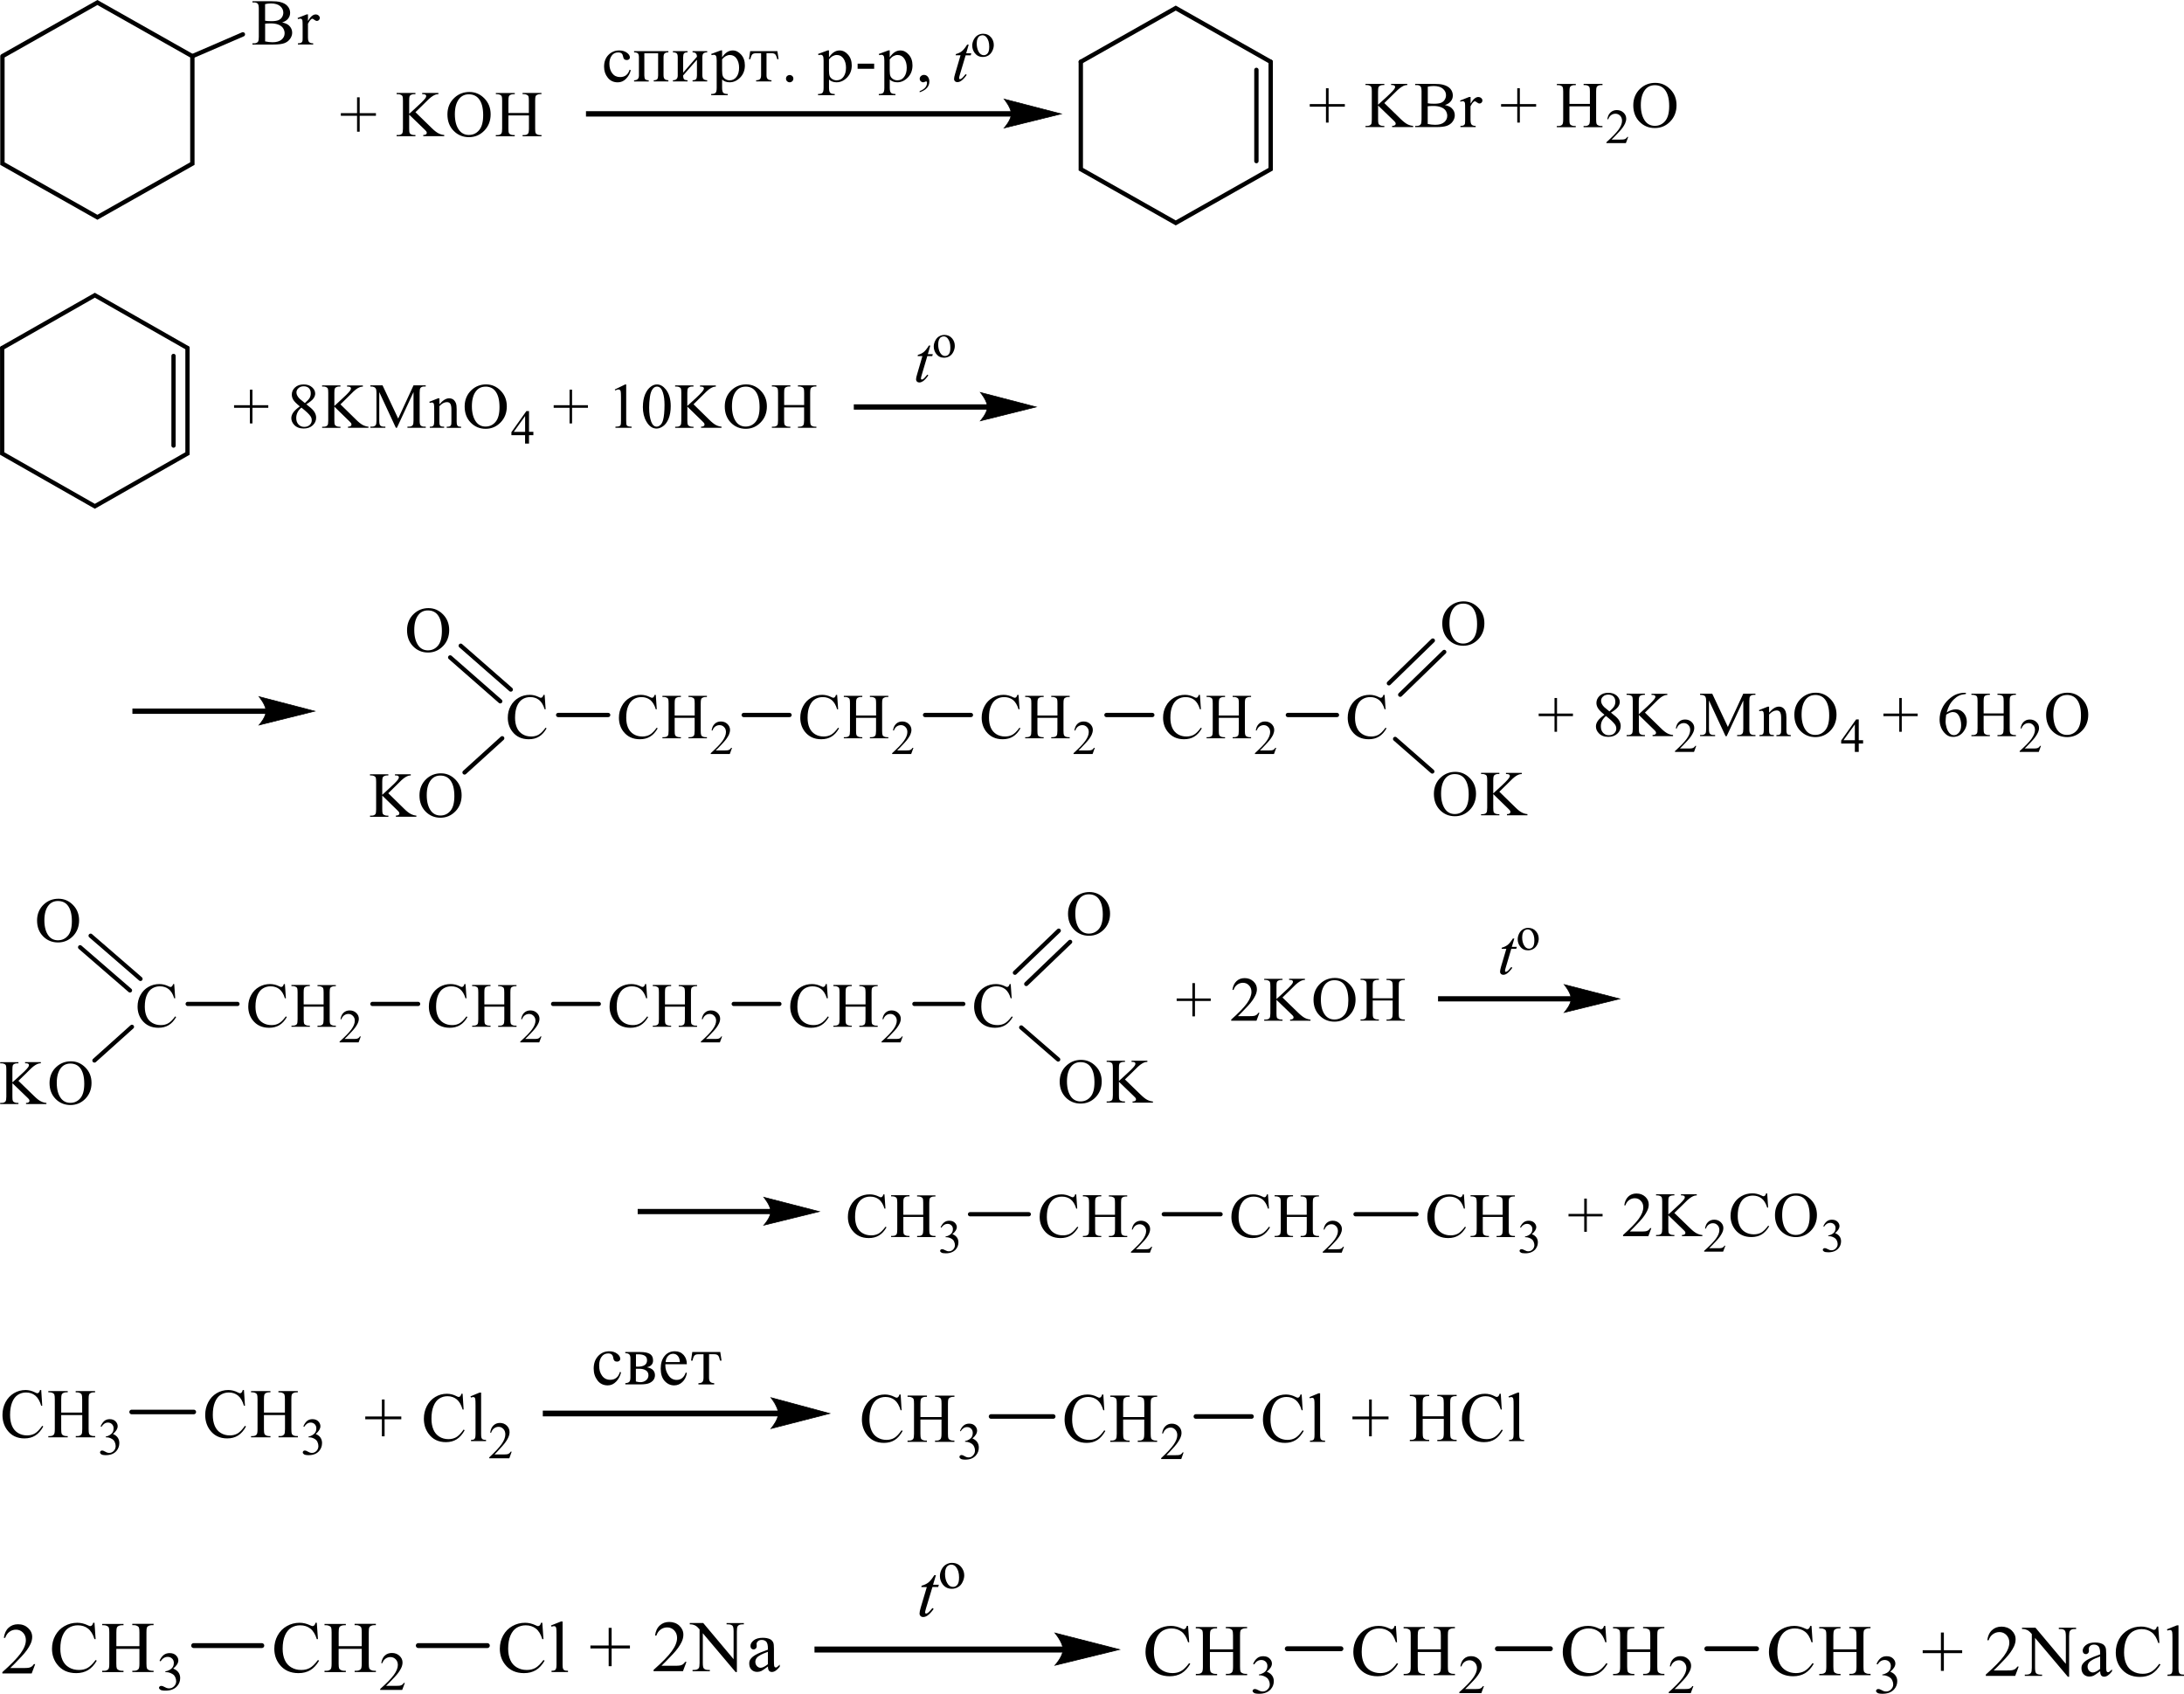 <?xml version="1.0" encoding="UTF-8"?> <svg xmlns="http://www.w3.org/2000/svg" id="_Слой_1" data-name="Слой 1" width="187.73mm" height="145.58mm" viewBox="0 0 532.14 412.68"><defs><style> .cls-1 { stroke-width: .15px; } .cls-1, .cls-2, .cls-3, .cls-4, .cls-5, .cls-6, .cls-7, .cls-8, .cls-9, .cls-10 { fill: none; stroke: #000; stroke-linecap: round; stroke-miterlimit: 10; } .cls-2 { stroke-width: 1.19px; } .cls-3 { stroke-width: 1.04px; } .cls-4 { stroke-width: 1.06px; } .cls-5 { stroke-width: .17px; } .cls-6 { stroke-width: .16px; } .cls-7 { stroke-width: .15px; } .cls-11 { fill-rule: evenodd; } .cls-8 { stroke-width: 1.03px; } .cls-9 { stroke-width: 1.11px; } .cls-10 { stroke-width: .15px; } </style></defs><g><polygon class="cls-11" points="86.99 32.09 86.99 28.21 83.04 28.21 83.04 27.57 86.99 27.57 86.99 23.71 87.63 23.71 87.63 27.57 91.59 27.57 91.59 28.21 87.63 28.21 87.63 32.09 86.99 32.09"></polygon><path class="cls-11" d="M123.85,27.53h5v-3.01c0-.54-.03-.89-.1-1.06-.05-.13-.16-.24-.33-.33-.23-.12-.47-.19-.72-.19h-.38v-.29h4.6v.29h-.38c-.25,0-.49.06-.72.18-.17.08-.28.21-.34.38-.06.17-.09.51-.09,1.03v6.8c0,.53.03.88.1,1.06.05.13.16.24.33.33.23.12.48.19.73.19h.38v.29h-4.6v-.29h.38c.44,0,.76-.13.96-.38.13-.17.2-.57.2-1.2v-3.21h-5v3.21c0,.53.03.88.1,1.06.05.13.16.24.33.33.23.12.47.19.72.19h.39v.29h-4.61v-.29h.38c.44,0,.77-.13.97-.38.13-.17.19-.57.19-1.2v-6.8c0-.54-.03-.89-.1-1.06-.05-.13-.16-.24-.32-.33-.23-.12-.48-.19-.73-.19h-.38v-.29h4.61v.29h-.39c-.25,0-.49.06-.72.18-.16.08-.28.21-.34.38-.06.17-.1.51-.1,1.03v3.01ZM114.23,22.98c-.96,0-1.73.35-2.32,1.05-.72.87-1.09,2.14-1.09,3.82s.37,3.04,1.13,3.97c.58.7,1.34,1.06,2.28,1.06,1.01,0,1.84-.38,2.5-1.16s.99-1.99.99-3.65c0-1.8-.36-3.15-1.09-4.03-.58-.7-1.39-1.06-2.41-1.06ZM114.38,22.41c1.4,0,2.61.52,3.63,1.56,1.02,1.04,1.53,2.33,1.53,3.89s-.52,2.93-1.55,3.98c-1.03,1.06-2.28,1.58-3.74,1.58s-2.72-.51-3.73-1.55c-1.01-1.03-1.51-2.36-1.51-4s.58-3.04,1.75-4.09c1.01-.92,2.22-1.37,3.62-1.37ZM101.22,27.34l3.96,3.86c.65.64,1.21,1.07,1.67,1.3.46.23.92.36,1.38.39v.29h-5.11v-.29c.31,0,.53-.05.66-.15.13-.1.2-.21.2-.34s-.03-.24-.08-.33c-.05-.1-.22-.28-.5-.55l-3.71-3.59v3.39c0,.53.03.88.1,1.06.05.13.16.24.33.33.23.12.47.19.72.19h.37v.29h-4.58v-.29h.38c.44,0,.77-.13.97-.38.13-.17.19-.57.19-1.2v-6.8c0-.53-.03-.89-.1-1.06-.05-.12-.16-.23-.33-.33-.23-.12-.48-.19-.73-.19h-.38v-.29h4.58v.29h-.37c-.25,0-.49.06-.72.18-.16.08-.28.21-.34.37-.06.17-.09.51-.09,1.03v3.22c.11-.1.47-.43,1.09-.99,1.57-1.41,2.52-2.35,2.85-2.82.14-.21.21-.39.21-.54,0-.12-.06-.22-.17-.31-.11-.09-.3-.14-.56-.14h-.25v-.29h3.95v.29c-.23,0-.44.04-.63.09-.19.06-.42.17-.7.33-.28.16-.61.43-1.02.79-.12.1-.65.63-1.61,1.59l-1.64,1.6Z"></path><polygon class="cls-11" points="323.08 29.87 323.08 25.99 319.13 25.99 319.13 25.36 323.08 25.36 323.08 21.5 323.72 21.5 323.72 25.36 327.68 25.36 327.68 25.99 323.72 25.99 323.72 29.87 323.08 29.87"></polygon><path class="cls-11" d="M358.32,23.64v1.6c.61-1.07,1.24-1.6,1.87-1.6.29,0,.54.09.72.26.2.17.29.37.29.6,0,.2-.07.37-.21.51-.14.14-.31.21-.49.21-.2,0-.4-.09-.63-.27-.24-.18-.4-.27-.52-.27-.1,0-.2.05-.31.16-.24.21-.49.56-.74,1.05v3.41c0,.39.06.69.15.89.07.14.2.26.36.35.18.09.43.14.75.14v.28h-3.72v-.28c.38,0,.66-.06.84-.17.13-.08.22-.22.28-.4.01-.09.03-.34.03-.75v-2.76c0-.83-.01-1.32-.04-1.48-.04-.16-.1-.27-.2-.35-.1-.07-.21-.11-.35-.11-.17,0-.35.04-.56.12l-.07-.28,2.19-.87h.33ZM347.88,30.2c.61.14,1.21.21,1.81.21.96,0,1.69-.21,2.19-.63.5-.42.75-.94.75-1.56,0-.41-.11-.8-.33-1.18-.22-.38-.6-.68-1.12-.89-.52-.22-1.14-.33-1.9-.33-.33,0-.61,0-.85.02-.22,0-.42.03-.56.05v4.32ZM347.88,25.17c.2.04.42.06.67.08s.53.03.84.03c.77,0,1.35-.08,1.73-.24.39-.16.7-.41.89-.75.21-.34.32-.7.32-1.1,0-.62-.26-1.14-.78-1.58-.5-.44-1.25-.65-2.24-.65-.53,0-1,.06-1.42.17v4.05ZM352.03,25.59c.75.16,1.31.4,1.67.75.52.48.77,1.06.77,1.75,0,.52-.17,1.02-.5,1.5s-.81.83-1.39,1.05c-.59.22-1.49.33-2.7.33h-5.07v-.29h.4c.46,0,.78-.14.98-.42.11-.18.18-.57.18-1.16v-6.8c0-.65-.08-1.06-.24-1.23-.21-.23-.5-.34-.92-.34h-.4v-.29h4.66c.86,0,1.56.06,2.08.19.79.19,1.41.52,1.83.99.4.47.61,1.02.61,1.63,0,.53-.15,1-.49,1.42-.32.42-.81.73-1.45.93ZM337.31,25.12l3.96,3.86c.66.64,1.21,1.07,1.67,1.3.46.23.92.36,1.38.39v.29h-5.12v-.29c.31,0,.52-.05.66-.15s.21-.21.21-.34-.03-.24-.08-.33c-.04-.1-.21-.28-.49-.55l-3.72-3.59v3.39c0,.53.04.88.11,1.06.06.13.17.24.33.33.22.12.46.19.72.19h.36v.29h-4.59v-.29h.38c.45,0,.77-.13.98-.38.13-.17.18-.57.18-1.2v-6.8c0-.53-.03-.89-.1-1.06-.06-.12-.17-.23-.32-.33-.24-.12-.49-.19-.74-.19h-.38v-.29h4.59v.29h-.36c-.25,0-.5.06-.72.18-.17.08-.28.21-.35.37-.06.17-.1.51-.1,1.03v3.22c.11-.1.47-.43,1.09-.99,1.58-1.41,2.52-2.35,2.86-2.82.14-.21.21-.39.21-.54,0-.12-.06-.22-.17-.31s-.29-.14-.56-.14h-.25v-.29h3.94v.29c-.22,0-.45.04-.63.09-.2.06-.43.17-.7.33-.28.16-.61.43-1.02.79-.11.1-.66.63-1.62,1.59l-1.63,1.6Z"></path><polygon class="cls-11" points="369.69 29.87 369.69 25.99 365.75 25.99 365.75 25.36 369.69 25.36 369.69 21.5 370.32 21.5 370.32 25.36 374.29 25.36 374.29 25.99 370.32 25.99 370.32 29.87 369.69 29.87"></polygon><path class="cls-11" d="M382.4,25.32h4.99v-3.01c0-.54-.03-.89-.1-1.06-.06-.13-.17-.24-.33-.33-.22-.12-.47-.19-.72-.19h-.38v-.29h4.6v.29h-.39c-.25,0-.49.06-.71.18-.17.08-.29.21-.35.38-.06.17-.1.51-.1,1.03v6.8c0,.53.04.88.11,1.06.06.13.15.24.32.33.24.12.47.19.72.19h.39v.29h-4.6v-.29h.38c.45,0,.77-.13.96-.38.13-.17.2-.57.2-1.2v-3.21h-4.99v3.21c0,.53.03.88.1,1.06.06.13.17.24.33.33.22.12.47.19.72.19h.39v.29h-4.61v-.29h.39c.43,0,.77-.13.96-.38.13-.17.2-.57.2-1.2v-6.8c0-.54-.04-.89-.11-1.06-.06-.13-.15-.24-.32-.33-.24-.12-.47-.19-.72-.19h-.39v-.29h4.61v.29h-.39c-.25,0-.5.06-.72.18-.17.08-.28.21-.33.38-.07.17-.1.51-.1,1.03v3.01Z"></path><path class="cls-11" d="M396.73,33.35l-.57,1.52h-4.75v-.21c1.39-1.25,2.38-2.27,2.96-3.06.57-.79.85-1.52.85-2.17,0-.5-.15-.91-.46-1.24-.32-.32-.7-.48-1.13-.48-.4,0-.75.11-1.07.34-.31.23-.54.56-.7,1h-.22c.1-.72.36-1.27.77-1.65.42-.38.92-.58,1.53-.58.66,0,1.21.21,1.64.62.43.41.66.9.66,1.46,0,.4-.1.8-.28,1.2-.29.63-.77,1.3-1.44,2-.99,1.06-1.6,1.69-1.84,1.91h2.1c.42,0,.72-.02.89-.05.18-.03.33-.09.47-.19.14-.09.25-.23.36-.4h.22Z"></path><path class="cls-11" d="M403.2,20.76c-.96,0-1.73.35-2.31,1.05-.72.87-1.09,2.14-1.09,3.82s.38,3.04,1.13,3.97c.57.7,1.34,1.06,2.29,1.06,1,0,1.84-.38,2.5-1.16s.99-1.99.99-3.65c0-1.8-.36-3.14-1.09-4.03-.59-.7-1.38-1.06-2.41-1.06ZM403.35,20.19c1.39,0,2.61.52,3.62,1.56,1.03,1.04,1.53,2.33,1.53,3.89s-.52,2.93-1.55,3.98c-1.03,1.06-2.27,1.58-3.74,1.58s-2.73-.51-3.74-1.55-1.51-2.36-1.51-4,.59-3.04,1.74-4.09c1-.92,2.22-1.37,3.62-1.37Z"></path><rect x="142.77" y="27.09" width="103.8" height="1.31"></rect><path class="cls-7" d="M258.6,27.75l-13.94,3.44s1.74-1.94,1.74-3.44-1.74-3.61-1.74-3.61l13.94,3.61Z"></path><path d="M258.6,27.75l-13.94,3.44s1.74-1.94,1.74-3.44-1.74-3.61-1.74-3.61l13.94,3.61Z"></path><path class="cls-11" d="M192.4,18.28c.25,0,.46.08.64.25s.26.38.26.63-.08.45-.26.63c-.18.17-.39.26-.64.26-.24,0-.46-.09-.63-.26-.18-.17-.26-.38-.26-.63s.08-.47.26-.63c.18-.17.39-.25.63-.25ZM186.76,12.97v5.38c0,.41.08.71.28.9.18.19.49.29.93.3v.29h-3.74v-.29c.46,0,.77-.09.95-.28.18-.19.26-.52.26-1v-5.3h-1.21c-.42,0-.72.09-.92.26-.18.18-.35.57-.49,1.19h-.33l.29-1.96h6.63l.29,1.96h-.33c-.14-.6-.31-.99-.49-1.18-.18-.18-.49-.28-.92-.28h-1.21ZM175.94,14.46v2.73c0,.61.06,1.06.17,1.34.1.28.31.53.61.73.32.2.67.31,1.06.31.7,0,1.25-.28,1.67-.84.42-.56.63-1.3.63-2.24,0-.88-.21-1.61-.6-2.2-.4-.59-.95-.89-1.64-.89-.33,0-.67.09-.99.26-.31.17-.61.44-.91.79ZM175.94,12.29v1.69c.36-.57.77-.99,1.2-1.27.43-.28.91-.42,1.39-.42.77,0,1.44.34,2.05,1.02.6.68.91,1.55.91,2.62,0,1.2-.39,2.18-1.14,2.96-.77.78-1.62,1.16-2.58,1.16-.36,0-.71-.06-1.02-.17s-.57-.28-.81-.51v2.03c0,.6.1,1,.28,1.2.2.2.56.3,1.1.3v.29h-4.04v-.29c.52,0,.86-.09,1.06-.28.2-.18.28-.59.28-1.22v-6.68c0-.56-.06-.92-.17-1.1s-.29-.27-.53-.27c-.14,0-.31.03-.52.09l-.13-.29,2.38-.88h.28ZM163.95,12.46h3.57v.29c-.42,0-.71.09-.85.26-.15.17-.22.48-.22.93v3.77l3.36-3.88c0-.72-.35-1.08-1.07-1.08v-.29h3.57v.29c-.45.01-.75.11-.93.28-.17.17-.25.47-.25.91v4.35c0,.46.08.78.26.96.18.18.49.28.92.3v.29h-3.57v-.29c.43,0,.71-.09.85-.27.15-.18.22-.48.22-.9v-3.84l-3.36,3.84c0,.46.07.76.22.92.14.16.42.24.85.25v.29h-3.57v-.29c.79,0,1.18-.39,1.18-1.16v-4.45c0-.5-.1-.82-.29-.97-.2-.14-.49-.22-.89-.22v-.29ZM154.5,12.46h8.35v.29c-.45.01-.75.11-.93.28-.17.17-.25.47-.25.91v4.35c0,.46.08.78.26.96.18.18.49.28.92.3v.29h-3.57v-.29c.42,0,.7-.09.85-.26s.22-.48.22-.9v-5.41h-3.36v5.41c0,.46.07.76.21.92.15.16.43.24.86.25v.29h-3.57v-.29c.79,0,1.18-.39,1.18-1.16v-4.45c0-.5-.1-.82-.29-.97-.2-.14-.49-.22-.89-.22v-.29ZM153.69,17.09c-.2.82-.59,1.52-1.16,2.1s-1.24.87-2.01.87c-1.02,0-1.83-.37-2.43-1.12-.61-.75-.91-1.64-.91-2.69,0-1.19.35-2.14,1.06-2.87.71-.72,1.59-1.09,2.63-1.09.72,0,1.34.18,1.85.54.5.36.75.75.75,1.18,0,.18-.07.33-.22.45-.15.12-.33.17-.56.17-.5,0-.78-.26-.86-.78-.06-.36-.17-.63-.35-.81-.2-.18-.49-.26-.89-.26-.67,0-1.18.26-1.56.79-.38.52-.56,1.18-.56,1.95,0,.97.24,1.75.71,2.36.46.6,1.1.9,1.91.9,1.17,0,1.94-.6,2.31-1.8l.26.12Z"></path><path class="cls-11" d="M224.1,22.19c1.18-.46,1.77-1.13,1.77-2.04,0-.11-.01-.19-.06-.24-.04-.05-.1-.08-.2-.08-.04,0-.11.03-.21.08-.17.09-.32.14-.45.14-.24,0-.43-.08-.61-.25-.17-.17-.25-.37-.25-.6,0-.26.1-.49.31-.67.2-.18.45-.28.72-.28.4,0,.72.16.96.47.24.32.36.69.36,1.13,0,1.22-.79,2.1-2.36,2.63v-.3ZM216.78,14.46v2.73c0,.61.06,1.06.17,1.34s.32.53.63.73.66.31,1.05.31c.71,0,1.27-.28,1.67-.84.42-.56.63-1.3.63-2.24,0-.88-.2-1.61-.6-2.2-.4-.59-.95-.89-1.63-.89-.35,0-.68.09-.99.26-.32.17-.63.44-.92.79ZM216.78,12.29v1.69c.38-.57.78-.99,1.21-1.27.43-.28.89-.42,1.38-.42.77,0,1.45.34,2.05,1.02.6.68.91,1.55.91,2.62,0,1.2-.38,2.18-1.14,2.96-.77.78-1.62,1.16-2.56,1.16-.38,0-.71-.06-1.02-.17s-.59-.28-.82-.51v2.03c0,.6.1,1,.29,1.2.18.2.56.3,1.1.3v.29h-4.06v-.29c.52,0,.88-.09,1.06-.28.2-.18.29-.59.29-1.22v-6.68c0-.56-.06-.92-.17-1.1-.13-.18-.29-.27-.54-.27-.14,0-.31.03-.52.09l-.13-.29,2.38-.88h.28ZM208.96,15.51h4.03v1.25h-4.03v-1.25ZM201.98,14.46v2.73c0,.61.06,1.06.17,1.34.11.28.32.53.63.73s.66.31,1.05.31c.71,0,1.27-.28,1.67-.84.42-.56.63-1.3.63-2.24,0-.88-.2-1.61-.6-2.2-.4-.59-.95-.89-1.63-.89-.35,0-.68.09-.99.26-.32.17-.63.44-.92.79ZM201.98,12.29v1.69c.38-.57.77-.99,1.21-1.27.43-.28.89-.42,1.38-.42.77,0,1.45.34,2.05,1.02.6.68.91,1.55.91,2.62,0,1.2-.39,2.18-1.14,2.96-.77.78-1.62,1.16-2.58,1.16-.36,0-.7-.06-1-.17s-.59-.28-.82-.51v2.03c0,.6.1,1,.29,1.2.18.2.56.3,1.1.3v.29h-4.06v-.29c.52,0,.88-.09,1.06-.28.2-.18.29-.59.29-1.22v-6.68c0-.56-.06-.92-.18-1.1-.11-.18-.29-.27-.53-.27-.14,0-.31.03-.52.09l-.13-.29,2.38-.88h.28Z"></path><path class="cls-11" d="M236.02,10.88l-.61,2.11h1.24l-.13.49h-1.24l-1.37,4.58c-.15.49-.22.81-.22.96,0,.09.03.15.07.2.04.05.08.07.14.07.14,0,.31-.09.53-.27.13-.1.4-.42.85-.96l.26.19c-.49.69-.95,1.18-1.38,1.47-.31.2-.6.29-.91.29-.22,0-.42-.07-.57-.21-.14-.14-.22-.32-.22-.55,0-.28.08-.71.26-1.28l1.32-4.5h-1.2l.07-.3c.59-.16,1.07-.39,1.46-.7.38-.31.81-.84,1.28-1.6h.35Z"></path><path class="cls-11" d="M239.33,8.6c-.21,0-.42.06-.64.18-.21.12-.38.34-.5.64-.14.31-.21.7-.21,1.18,0,.78.17,1.45.47,2.01.32.56.74.84,1.25.84.38,0,.7-.16.95-.47.25-.31.38-.84.38-1.6,0-.95-.21-1.69-.63-2.24-.28-.37-.64-.56-1.07-.56ZM239.52,8.22c.82,0,1.49.31,1.99.92.42.52.63,1.13.63,1.81,0,.48-.11.96-.35,1.45-.24.49-.56.86-.96,1.11-.42.25-.86.37-1.38.37-.81,0-1.46-.32-1.95-.96-.4-.54-.61-1.15-.61-1.82,0-.49.13-.98.38-1.46.25-.48.57-.84.98-1.07.4-.23.84-.35,1.28-.35Z"></path><polyline class="cls-4" points=".58 13.69 .58 39.86 23.72 52.94 46.86 39.86 46.86 13.69 23.72 .61 .58 13.69"></polyline><path class="cls-11" d="M75.03,3.52v1.6c.61-1.07,1.23-1.6,1.87-1.6.29,0,.53.09.72.26.19.17.29.37.29.6,0,.2-.07.37-.21.51-.14.14-.3.21-.49.21s-.39-.09-.62-.27c-.23-.18-.4-.27-.51-.27-.09,0-.2.05-.31.16-.24.21-.48.56-.74,1.05v3.41c0,.39.05.69.15.89.07.14.19.26.37.35.17.09.43.14.75.14v.28h-3.72v-.28c.37,0,.65-.06.83-.17.13-.08.22-.21.28-.4.03-.09.04-.34.04-.75v-2.76c0-.83-.02-1.32-.05-1.48-.03-.16-.1-.27-.19-.35-.09-.07-.21-.11-.34-.11-.16,0-.35.04-.56.12l-.08-.28,2.2-.87h.33ZM64.58,10.08c.61.14,1.22.21,1.82.21.96,0,1.69-.21,2.19-.63.5-.42.75-.94.75-1.56,0-.41-.11-.8-.34-1.18s-.6-.68-1.11-.89c-.51-.22-1.15-.33-1.9-.33-.33,0-.61,0-.84.02-.23.01-.42.03-.56.05v4.32ZM64.58,5.05c.2.04.42.06.67.08.25.02.53.03.83.03.77,0,1.35-.08,1.74-.24.39-.16.69-.41.89-.75.21-.34.31-.7.31-1.1,0-.62-.26-1.14-.77-1.58-.51-.43-1.26-.65-2.24-.65-.53,0-1,.06-1.43.17v4.05ZM68.74,5.47c.75.16,1.3.4,1.67.75.51.48.77,1.06.77,1.75,0,.52-.17,1.02-.51,1.5-.34.48-.8.83-1.39,1.05-.59.22-1.49.33-2.7.33h-5.08v-.29h.4c.45,0,.77-.14.97-.42.12-.18.18-.57.18-1.16V2.17c0-.65-.08-1.06-.23-1.24-.21-.23-.51-.34-.92-.34h-.4v-.29h4.65c.87,0,1.56.06,2.09.19.79.19,1.4.52,1.81.99.42.47.63,1.02.63,1.64,0,.53-.16,1-.49,1.42s-.81.73-1.45.93Z"></path><line class="cls-4" x1="46.86" y1="13.69" x2="59.17" y2="8.37"></line><polyline class="cls-4" points="263.34 15.06 263.34 41.22 286.48 54.31 309.61 41.22 309.61 15.06"></polyline><line class="cls-4" x1="306.13" y1="39.25" x2="306.13" y2="17.03"></line><polyline class="cls-4" points="309.61 15.06 286.48 1.97 263.34 15.06"></polyline></g><g><rect x="208.03" y="98.52" width="32.72" height="1.29"></rect><path class="cls-1" d="M252.48,99.16l-13.6,3.38s1.7-1.9,1.7-3.38-1.7-3.54-1.7-3.54l13.6,3.54Z"></path><path d="M252.48,99.16l-13.6,3.38s1.7-1.9,1.7-3.38-1.7-3.54-1.7-3.54l13.6,3.54Z"></path><polygon class="cls-11" points="378.77 178.3 378.77 174.49 374.91 174.49 374.91 173.86 378.77 173.86 378.77 170.07 379.38 170.07 379.38 173.86 383.26 173.86 383.26 174.49 379.38 174.49 379.38 178.3 378.77 178.3"></polygon><path class="cls-11" d="M400.8,173.63l3.88,3.79c.63.63,1.17,1.05,1.62,1.28.45.23.9.35,1.35.38v.28h-4.99v-.28c.3,0,.52-.05.65-.15.14-.1.19-.21.19-.33s-.01-.23-.07-.33c-.05-.1-.2-.28-.49-.54l-3.62-3.53v3.34c0,.52.04.87.11,1.04.04.13.15.24.31.33.23.12.46.18.71.18h.35v.28h-4.46v-.28h.37c.44,0,.75-.12.94-.37.12-.16.19-.55.19-1.18v-6.69c0-.52-.04-.87-.1-1.05-.05-.12-.16-.23-.33-.32-.22-.12-.46-.18-.71-.18h-.37v-.28h4.46v.28h-.35c-.24,0-.48.06-.71.18-.15.08-.26.2-.33.37-.07.16-.1.5-.1,1.01v3.17c.11-.1.46-.42,1.06-.97,1.54-1.38,2.46-2.31,2.77-2.77.15-.2.22-.38.22-.53,0-.12-.05-.22-.16-.31-.11-.09-.3-.13-.56-.13h-.23v-.28h3.85v.28c-.23,0-.44.04-.61.09-.19.06-.42.17-.69.32-.26.16-.6.42-.98.78-.12.1-.64.62-1.58,1.56l-1.6,1.57ZM391.31,174.45c-.42.36-.73.74-.95,1.16-.2.42-.3.87-.3,1.36,0,.66.18,1.18.54,1.58.37.39.83.59,1.39.59s1.01-.16,1.33-.47c.34-.31.5-.69.5-1.13,0-.37-.1-.69-.29-.98-.37-.54-1.12-1.24-2.23-2.11ZM392.16,173.34c.61-.55,1.01-.98,1.17-1.3.18-.32.26-.68.26-1.08,0-.54-.16-.95-.46-1.26-.3-.3-.72-.45-1.25-.45s-.95.15-1.28.45c-.33.3-.49.65-.49,1.05,0,.26.07.53.2.79.14.26.33.52.58.76l1.26,1.04ZM390.95,174.16c-.83-.67-1.37-1.21-1.6-1.62-.24-.41-.37-.83-.37-1.27,0-.67.27-1.25.79-1.74.53-.49,1.22-.73,2.09-.73s1.54.23,2.05.68c.5.45.76.97.76,1.55,0,.39-.14.78-.41,1.18-.29.4-.86.88-1.74,1.42.9.69,1.51,1.24,1.8,1.63.39.52.58,1.07.58,1.64,0,.73-.27,1.35-.84,1.87-.56.52-1.29.77-2.2.77-.99,0-1.77-.31-2.33-.92-.45-.49-.67-1.03-.67-1.62,0-.46.15-.91.46-1.36.31-.45.86-.95,1.62-1.49Z"></path><path class="cls-11" d="M413.3,181.72l-.54,1.49h-4.64v-.21c1.36-1.23,2.33-2.23,2.88-3.01.56-.78.83-1.49.83-2.13,0-.49-.15-.9-.46-1.21-.3-.32-.67-.47-1.09-.47-.39,0-.73.11-1.05.34-.31.22-.53.55-.68.98h-.22c.1-.71.35-1.25.75-1.62.39-.38.9-.57,1.5-.57.64,0,1.17.2,1.6.61.42.4.64.88.64,1.43,0,.39-.1.79-.29,1.18-.29.62-.75,1.27-1.39,1.96-.97,1.04-1.56,1.66-1.81,1.88h2.05c.42,0,.72-.01.88-.05.16-.03.33-.09.46-.19.14-.09.24-.23.35-.4h.2Z"></path><path class="cls-11" d="M442.29,169.34c-.94,0-1.69.34-2.26,1.03-.71.85-1.06,2.11-1.06,3.75s.37,2.99,1.1,3.9c.56.69,1.31,1.04,2.23,1.04.98,0,1.8-.38,2.43-1.14.65-.76.97-1.95.97-3.59,0-1.77-.35-3.09-1.06-3.96-.56-.69-1.35-1.04-2.35-1.04ZM442.44,168.78c1.36,0,2.54.51,3.54,1.53,1.01,1.02,1.5,2.29,1.5,3.82s-.5,2.88-1.5,3.91c-1.01,1.04-2.23,1.56-3.66,1.56s-2.65-.51-3.64-1.52c-.98-1.01-1.47-2.32-1.47-3.93s.57-2.98,1.7-4.02c.99-.9,2.16-1.35,3.54-1.35ZM431.05,173.65c.83-.99,1.62-1.48,2.38-1.48.38,0,.72.1.99.29.29.19.5.51.67.94.11.31.18.77.18,1.4v2.98c0,.44.03.74.11.9.05.13.15.23.27.3s.35.11.69.11v.28h-3.5v-.28h.14c.34,0,.57-.05.69-.15.14-.1.23-.25.29-.44.01-.08.03-.32.03-.72v-2.86c0-.64-.08-1.1-.26-1.39-.16-.29-.45-.43-.84-.43-.61,0-1.22.33-1.84.99v3.69c0,.47.03.77.08.88.08.15.18.26.3.32.14.07.39.1.78.1v.28h-3.51v-.28h.16c.35,0,.6-.09.72-.27.14-.18.19-.53.19-1.03v-2.59c0-.84-.01-1.35-.05-1.53-.04-.18-.1-.31-.18-.37-.08-.07-.19-.1-.33-.1s-.31.04-.52.11l-.11-.27,2.14-.85h.33v1.48ZM420.45,179.37l-4.05-8.71v6.91c0,.64.07,1.03.22,1.19.19.21.49.32.9.32h.38v.28h-3.66v-.28h.37c.45,0,.76-.13.95-.4.11-.16.16-.53.16-1.11v-6.76c0-.46-.05-.79-.15-.99-.07-.15-.2-.27-.39-.37-.2-.1-.5-.15-.94-.15v-.28h2.96l3.81,8.1,3.75-8.1h2.96v.28h-.37c-.45,0-.76.13-.95.4-.11.16-.16.53-.16,1.11v6.76c0,.64.07,1.03.22,1.19.19.21.49.32.9.32h.37v.28h-4.46v-.28h.38c.45,0,.76-.13.94-.4.12-.16.18-.53.18-1.11v-6.91l-4.05,8.71h-.26Z"></path><path class="cls-11" d="M451.95,180.35v-3.85l-2.76,3.85h2.76ZM453.96,180.35v.81h-1.06v2.05h-.95v-2.05h-3.33v-.73l3.64-5.14h.64v5.06h1.06Z"></path><polygon class="cls-11" points="462.77 178.3 462.77 174.49 458.91 174.49 458.91 173.86 462.77 173.86 462.77 170.07 463.38 170.07 463.38 173.86 467.26 173.86 467.26 174.49 463.38 174.49 463.38 178.3 462.77 178.3"></polygon><path class="cls-11" d="M483.34,173.82h4.87v-2.96c0-.53-.03-.88-.1-1.05-.05-.13-.16-.24-.33-.33-.23-.12-.46-.18-.71-.18h-.37v-.28h4.49v.28h-.38c-.24,0-.48.06-.69.18-.18.08-.29.21-.34.37-.07.17-.1.5-.1,1.01v6.68c0,.52.04.87.11,1.04.04.13.15.24.31.33.23.12.46.18.71.18h.38v.28h-4.49v-.28h.37c.44,0,.73-.12.94-.37.12-.16.19-.55.19-1.18v-3.15h-4.87v3.15c0,.52.03.87.1,1.04.05.13.16.24.33.33.22.12.46.18.71.18h.38v.28h-4.5v-.28h.37c.44,0,.75-.12.95-.37.12-.16.18-.55.18-1.18v-6.68c0-.53-.03-.88-.1-1.05-.05-.13-.15-.24-.31-.33-.23-.12-.46-.18-.72-.18h-.37v-.28h4.5v.28h-.38c-.24,0-.49.06-.71.18-.16.08-.27.21-.33.37-.07.17-.1.5-.1,1.01v2.96ZM474.2,174.15c-.08.69-.14,1.24-.14,1.66,0,.49.1,1.02.27,1.59.19.57.46,1.03.82,1.36.27.24.58.36.97.36.45,0,.84-.21,1.2-.63.35-.42.53-1.01.53-1.79,0-.87-.18-1.62-.52-2.26-.35-.64-.86-.95-1.5-.95-.2,0-.41.04-.63.12-.23.08-.56.26-1.01.53ZM479.01,168.81v.28c-.68.07-1.24.2-1.66.4-.44.2-.86.51-1.28.92-.42.41-.78.87-1.05,1.38-.27.51-.5,1.11-.69,1.8.75-.5,1.5-.76,2.23-.76s1.35.28,1.88.85c.52.57.79,1.3.79,2.2s-.27,1.65-.8,2.37c-.64.87-1.48,1.3-2.54,1.3-.71,0-1.32-.23-1.82-.7-.98-.91-1.47-2.09-1.47-3.54,0-.93.19-1.81.57-2.64.37-.83.91-1.58,1.6-2.22.71-.65,1.37-1.08,2.01-1.31.64-.22,1.24-.34,1.78-.34h.45Z"></path><path class="cls-11" d="M497.3,181.72l-.54,1.49h-4.65v-.21c1.37-1.23,2.34-2.23,2.9-3.01.54-.78.83-1.49.83-2.13,0-.49-.15-.9-.46-1.21-.3-.32-.67-.47-1.09-.47-.39,0-.73.11-1.05.34-.31.22-.53.55-.68.98h-.22c.1-.71.34-1.25.75-1.62.39-.38.9-.57,1.5-.57.64,0,1.17.2,1.6.61.42.4.64.88.64,1.43,0,.39-.1.79-.29,1.18-.29.62-.75,1.27-1.39,1.96-.97,1.04-1.56,1.66-1.81,1.88h2.05c.42,0,.72-.01.88-.05.16-.03.33-.09.46-.19.12-.09.24-.23.35-.4h.2Z"></path><path class="cls-11" d="M503.63,169.34c-.94,0-1.69.34-2.26,1.03-.71.85-1.06,2.11-1.06,3.75s.37,2.99,1.1,3.9c.56.69,1.31,1.04,2.22,1.04.99,0,1.81-.38,2.45-1.14.64-.76.97-1.95.97-3.59,0-1.77-.35-3.09-1.06-3.96-.57-.69-1.36-1.04-2.35-1.04ZM503.78,168.78c1.36,0,2.54.51,3.54,1.53.99,1.02,1.5,2.29,1.5,3.82s-.5,2.88-1.51,3.91c-1.01,1.04-2.22,1.56-3.64,1.56s-2.67-.51-3.64-1.52-1.47-2.32-1.47-3.93.56-2.98,1.7-4.02c.98-.9,2.16-1.35,3.54-1.35Z"></path><path class="cls-11" d="M226.67,84.21l-.6,2.08h1.21l-.14.48h-1.2l-1.33,4.5c-.15.48-.22.8-.22.94,0,.09.01.15.07.2.04.05.08.07.14.07.14,0,.3-.09.52-.27.12-.1.39-.41.83-.94l.24.19c-.46.68-.91,1.16-1.33,1.44-.3.19-.58.29-.88.29-.22,0-.41-.07-.56-.21-.14-.14-.22-.32-.22-.54,0-.27.08-.69.26-1.26l1.29-4.42h-1.17l.07-.3c.57-.15,1.05-.38,1.41-.68.38-.3.8-.83,1.26-1.58h.34Z"></path><path class="cls-11" d="M229.91,81.97c-.2,0-.41.06-.63.18-.2.12-.37.33-.5.63-.12.3-.19.69-.19,1.16,0,.76.16,1.42.46,1.97.31.55.72.83,1.22.83.37,0,.68-.15.92-.46.24-.3.37-.83.37-1.57,0-.93-.2-1.66-.61-2.2-.27-.37-.63-.55-1.05-.55ZM230.09,81.6c.8,0,1.46.3,1.94.9.41.52.61,1.11.61,1.77,0,.47-.11.94-.34,1.43-.23.48-.54.84-.94,1.09-.41.24-.86.37-1.35.37-.8,0-1.43-.32-1.9-.94-.39-.53-.6-1.13-.6-1.79,0-.48.12-.96.37-1.43.23-.48.56-.83.95-1.05.39-.23.82-.34,1.25-.34Z"></path><polygon class="cls-11" points="60.88 103.17 60.88 99.36 57.02 99.36 57.02 98.73 60.88 98.73 60.88 94.94 61.5 94.94 61.5 98.73 65.36 98.73 65.36 99.36 61.5 99.36 61.5 103.17 60.88 103.17"></polygon><path class="cls-11" d="M118.29,94.21c-.94,0-1.69.34-2.26,1.03-.71.85-1.06,2.11-1.06,3.75s.37,2.99,1.1,3.9c.56.69,1.31,1.04,2.23,1.04.99,0,1.8-.38,2.44-1.14.64-.76.96-1.95.96-3.59,0-1.77-.35-3.09-1.06-3.96-.57-.69-1.35-1.04-2.35-1.04ZM118.44,93.66c1.36,0,2.54.51,3.54,1.53,1,1.02,1.5,2.29,1.5,3.82s-.5,2.88-1.51,3.91c-1.01,1.04-2.22,1.56-3.65,1.56s-2.66-.51-3.64-1.52c-.98-1.01-1.47-2.32-1.47-3.93s.57-2.98,1.7-4.02c.98-.9,2.16-1.35,3.54-1.35ZM107.04,98.53c.83-.99,1.62-1.48,2.38-1.48.39,0,.72.1,1,.29.28.19.5.51.67.94.11.31.17.77.17,1.4v2.98c0,.44.04.74.11.9.06.13.15.23.27.3.13.07.36.11.7.11v.28h-3.5v-.28h.15c.33,0,.56-.05.69-.15.13-.1.22-.25.27-.44.02-.08.03-.32.03-.72v-2.86c0-.64-.08-1.1-.25-1.39-.17-.29-.45-.43-.85-.43-.61,0-1.23.33-1.83.99v3.69c0,.47.03.77.09.88.07.15.17.26.3.32.13.07.38.1.77.1v.28h-3.5v-.28h.16c.36,0,.6-.09.73-.27.13-.18.19-.53.19-1.03v-2.59c0-.84-.02-1.35-.06-1.53-.04-.18-.1-.31-.18-.37-.08-.07-.19-.1-.32-.1-.14,0-.32.04-.52.11l-.12-.28,2.14-.85h.33v1.48ZM96.45,104.24l-4.05-8.71v6.91c0,.64.07,1.03.21,1.19.19.21.49.32.91.32h.37v.28h-3.65v-.28h.37c.44,0,.76-.13.94-.4.11-.16.17-.53.17-1.11v-6.76c0-.46-.05-.79-.16-.99-.07-.15-.21-.27-.4-.37-.19-.1-.5-.15-.93-.15v-.28h2.97l3.81,8.1,3.74-8.1h2.97v.28h-.36c-.45,0-.77.13-.95.4-.11.16-.17.53-.17,1.11v6.76c0,.64.07,1.03.22,1.19.19.21.49.32.91.32h.36v.28h-4.46v-.28h.37c.45,0,.76-.13.94-.4.11-.16.17-.53.17-1.11v-6.91l-4.05,8.71h-.26ZM82.92,98.5l3.87,3.79c.64.63,1.18,1.05,1.63,1.28s.9.35,1.35.39v.28h-4.99v-.28c.3,0,.51-.05.65-.15.13-.1.2-.21.2-.33s-.02-.23-.07-.33-.21-.28-.48-.54l-3.62-3.53v3.34c0,.52.03.87.1,1.04.05.13.16.24.33.33.22.12.46.18.7.18h.36v.28h-4.47v-.28h.37c.43,0,.75-.12.94-.37.12-.16.18-.55.18-1.18v-6.69c0-.52-.03-.87-.1-1.05-.05-.12-.16-.23-.32-.32-.23-.12-.46-.18-.71-.18h-.37v-.28h4.47v.28h-.36c-.24,0-.48.06-.7.18-.16.08-.27.2-.33.37-.06.16-.09.5-.09,1.01v3.17c.1-.1.46-.42,1.06-.97,1.53-1.38,2.46-2.31,2.78-2.77.14-.2.21-.38.21-.53,0-.12-.05-.22-.16-.31-.11-.09-.29-.13-.55-.13h-.24v-.28h3.85v.28c-.23,0-.43.04-.62.09-.18.06-.41.17-.68.32-.27.16-.6.42-.99.78-.11.1-.64.62-1.57,1.56l-1.6,1.57ZM73.43,99.32c-.43.36-.75.74-.95,1.16s-.31.87-.31,1.36c0,.66.18,1.18.55,1.58.36.39.83.59,1.39.59s1-.16,1.34-.47c.33-.31.5-.69.5-1.13,0-.37-.1-.69-.29-.98-.37-.54-1.11-1.24-2.22-2.11ZM74.28,98.21c.62-.55,1.01-.98,1.18-1.3.17-.32.25-.68.25-1.08,0-.54-.15-.95-.46-1.26-.3-.3-.72-.45-1.25-.45s-.95.15-1.28.45c-.33.3-.5.65-.5,1.05,0,.26.07.53.21.79.14.26.33.52.58.76l1.27,1.04ZM73.06,99.03c-.83-.67-1.37-1.21-1.61-1.62-.24-.41-.36-.83-.36-1.27,0-.67.26-1.25.79-1.74s1.23-.73,2.1-.73,1.53.23,2.04.68c.52.45.77.97.77,1.55,0,.39-.14.78-.42,1.18-.28.4-.86.88-1.74,1.42.91.69,1.51,1.24,1.8,1.63.39.52.59,1.07.59,1.64,0,.73-.28,1.35-.84,1.87-.56.52-1.3.77-2.21.77-1,0-1.77-.31-2.33-.92-.44-.49-.67-1.03-.67-1.62,0-.46.16-.91.47-1.36.31-.45.85-.95,1.61-1.49Z"></path><path class="cls-11" d="M127.94,105.22v-3.85l-2.76,3.85h2.76ZM129.95,105.22v.81h-1.06v2.05h-.96v-2.05h-3.33v-.73l3.65-5.14h.64v5.06h1.06Z"></path><polygon class="cls-11" points="138.77 103.17 138.77 99.36 134.9 99.36 134.9 98.73 138.77 98.73 138.77 94.94 139.38 94.94 139.38 98.73 143.25 98.73 143.25 99.36 139.38 99.36 139.38 103.17 138.77 103.17"></polygon><path class="cls-11" d="M191.06,98.69h4.87v-2.96c0-.53-.03-.88-.1-1.05-.05-.13-.16-.24-.33-.33-.23-.12-.46-.18-.71-.18h-.37v-.28h4.49v.28h-.38c-.24,0-.48.06-.69.18-.18.08-.29.21-.34.37-.07.17-.1.5-.1,1.01v6.68c0,.52.04.87.11,1.04.04.13.15.24.31.33.23.12.46.18.71.18h.38v.28h-4.49v-.28h.37c.42,0,.73-.12.94-.37.12-.16.19-.55.19-1.18v-3.15h-4.87v3.15c0,.52.03.87.1,1.04.05.13.16.24.33.33.22.12.45.18.71.18h.38v.28h-4.5v-.28h.37c.44,0,.75-.12.95-.37.12-.16.18-.55.18-1.18v-6.68c0-.53-.03-.88-.1-1.05-.05-.13-.16-.24-.31-.33-.23-.12-.46-.18-.72-.18h-.37v-.28h4.5v.28h-.38c-.26,0-.49.06-.71.18-.16.08-.27.21-.34.37-.05.17-.08.5-.08,1.01v2.96ZM181.66,94.21c-.94,0-1.69.34-2.26,1.03-.71.85-1.06,2.11-1.06,3.75s.37,2.99,1.1,3.9c.56.69,1.31,1.04,2.23,1.04.98,0,1.8-.38,2.43-1.14.64-.76.97-1.95.97-3.59,0-1.77-.35-3.09-1.06-3.96-.57-.69-1.35-1.04-2.35-1.04ZM181.81,93.66c1.36,0,2.54.51,3.54,1.53.99,1.02,1.5,2.29,1.5,3.82s-.5,2.88-1.51,3.91c-1.01,1.04-2.22,1.56-3.64,1.56s-2.67-.51-3.64-1.52-1.47-2.32-1.47-3.93.56-2.98,1.7-4.02c.98-.9,2.16-1.35,3.54-1.35ZM168.97,98.5l3.86,3.79c.64.63,1.17,1.05,1.62,1.28.45.23.9.35,1.35.39v.28h-4.99v-.28c.3,0,.52-.05.65-.15.14-.1.19-.21.19-.33s-.01-.23-.07-.33-.2-.28-.48-.54l-3.63-3.53v3.34c0,.52.04.87.11,1.04.04.13.15.24.33.33.22.12.45.18.69.18h.37v.28h-4.47v-.28h.37c.44,0,.75-.12.94-.37.14-.16.19-.55.19-1.18v-6.69c0-.52-.03-.87-.1-1.05-.05-.12-.16-.23-.33-.32-.22-.12-.46-.18-.71-.18h-.37v-.28h4.47v.28h-.37c-.23,0-.48.06-.69.18-.16.08-.27.2-.34.37-.05.16-.1.5-.1,1.01v3.17c.11-.1.46-.42,1.06-.97,1.54-1.38,2.46-2.31,2.77-2.77.15-.2.22-.38.22-.53,0-.12-.05-.22-.16-.31-.11-.09-.3-.13-.56-.13h-.23v-.28h3.85v.28c-.23,0-.44.04-.61.09-.19.06-.42.17-.68.32-.27.16-.6.42-.99.78-.12.1-.64.62-1.58,1.56l-1.59,1.57ZM158.16,99.32c0,1.42.18,2.59.53,3.49.3.76.73,1.14,1.32,1.14.27,0,.56-.12.86-.37.3-.25.53-.66.69-1.24.23-.87.35-2.11.35-3.7,0-1.18-.12-2.16-.38-2.95-.18-.58-.42-1-.72-1.24-.2-.17-.46-.25-.76-.25-.35,0-.67.16-.94.47-.37.42-.63,1.09-.75,1.99-.14.91-.2,1.8-.2,2.68ZM156.64,99.13c0-1.18.19-2.2.54-3.05.37-.85.84-1.49,1.44-1.91.46-.33.94-.5,1.44-.5.8,0,1.52.41,2.16,1.21.8,1,1.2,2.36,1.2,4.08,0,1.2-.18,2.22-.52,3.06-.35.84-.8,1.45-1.35,1.83-.54.38-1.07.57-1.58.57-1.01,0-1.84-.58-2.5-1.75-.56-.98-.84-2.16-.84-3.55ZM149.77,94.91l2.54-1.23h.26v8.74c0,.58.03.94.07,1.08.05.14.16.25.31.33.15.08.46.12.94.13v.28h-3.94v-.28c.5,0,.82-.05.97-.13.14-.07.24-.17.3-.3.05-.12.08-.5.08-1.12v-5.59c0-.75-.03-1.24-.07-1.45-.04-.16-.11-.28-.2-.36-.1-.08-.2-.12-.34-.12-.19,0-.46.08-.8.24l-.11-.24Z"></path><rect x="32.25" y="172.64" width="32.72" height="1.29"></rect><path class="cls-1" d="M76.71,173.28l-13.6,3.38s1.7-1.9,1.7-3.38-1.7-3.54-1.7-3.54l13.6,3.54Z"></path><path d="M76.71,173.28l-13.6,3.38s1.7-1.9,1.7-3.38-1.7-3.54-1.7-3.54l13.6,3.54Z"></path><polyline class="cls-3" points=".52 84.79 .52 110.5 23.1 123.36 45.67 110.5 45.67 84.79"></polyline><line class="cls-3" x1="42.27" y1="108.57" x2="42.27" y2="86.72"></line><polyline class="cls-3" points="45.67 84.79 23.1 71.93 .52 84.79"></polyline><path class="cls-11" d="M164.39,174.34h4.87v-2.96c0-.53-.03-.88-.1-1.05-.05-.13-.16-.24-.33-.33-.23-.12-.46-.18-.71-.18h-.37v-.28h4.49v.28h-.38c-.24,0-.48.06-.69.18-.18.08-.29.2-.34.37-.07.17-.1.5-.1,1.01v6.68c0,.52.04.87.11,1.04.04.13.15.24.31.33.23.12.46.18.71.18h.38v.28h-4.49v-.28h.37c.42,0,.73-.12.94-.37.12-.16.19-.55.19-1.18v-3.15h-4.87v3.15c0,.52.03.87.1,1.04.05.13.16.24.33.33.22.12.46.18.71.18h.38v.28h-4.5v-.28h.37c.44,0,.75-.12.95-.37.12-.16.18-.55.18-1.18v-6.68c0-.53-.03-.88-.1-1.05-.05-.13-.16-.24-.31-.33-.23-.12-.46-.18-.72-.18h-.37v-.28h4.5v.28h-.38c-.24,0-.49.06-.71.18-.16.08-.27.2-.33.37-.07.17-.1.5-.1,1.01v2.96ZM159.78,169.3l.24,3.52h-.24c-.31-1.05-.78-1.81-1.36-2.28-.6-.46-1.31-.69-2.14-.69-.71,0-1.33.17-1.89.52-.57.35-1.01.9-1.33,1.67-.33.76-.48,1.71-.48,2.85,0,.94.15,1.75.45,2.43.31.69.76,1.21,1.37,1.58.61.37,1.31.55,2.09.55.68,0,1.28-.14,1.81-.43.52-.29,1.09-.86,1.71-1.71l.23.15c-.52.92-1.13,1.6-1.84,2.02-.69.43-1.54.64-2.5.64-1.73,0-3.07-.64-4.04-1.91-.71-.95-1.06-2.06-1.06-3.34,0-1.03.23-1.98.71-2.85.46-.87,1.12-1.53,1.93-2.01.83-.48,1.73-.71,2.69-.71.76,0,1.51.18,2.24.55.22.11.38.17.48.17.14,0,.26-.05.35-.14.14-.14.23-.33.29-.57h.27Z"></path><path class="cls-11" d="M178.35,182.23l-.54,1.49h-4.64v-.21c1.36-1.23,2.33-2.23,2.88-3.01s.83-1.49.83-2.14c0-.49-.15-.9-.46-1.21-.3-.32-.67-.47-1.09-.47-.39,0-.73.11-1.05.33-.3.22-.53.55-.68.98h-.22c.1-.71.35-1.25.75-1.63.41-.38.9-.57,1.5-.57.64,0,1.17.2,1.6.61.42.41.64.88.64,1.43,0,.39-.1.79-.27,1.18-.29.62-.76,1.27-1.4,1.96-.97,1.04-1.56,1.66-1.81,1.88h2.07c.41,0,.71-.02.87-.05.18-.03.33-.09.46-.19s.24-.23.35-.4h.2Z"></path><path class="cls-11" d="M132.7,169.3l.24,3.52h-.24c-.32-1.05-.78-1.81-1.37-2.28-.59-.46-1.3-.69-2.14-.69-.7,0-1.33.17-1.89.52-.56.35-1,.9-1.33,1.67-.32.76-.48,1.71-.48,2.85,0,.94.15,1.75.46,2.43.3.69.76,1.21,1.37,1.58.61.37,1.31.55,2.09.55.68,0,1.28-.14,1.8-.43.52-.29,1.09-.86,1.72-1.71l.24.15c-.53.92-1.14,1.6-1.84,2.02-.7.43-1.53.64-2.5.64-1.74,0-3.08-.64-4.04-1.91-.71-.95-1.07-2.06-1.07-3.34,0-1.03.23-1.98.7-2.85.47-.87,1.12-1.53,1.94-2.01.82-.48,1.72-.71,2.7-.71.76,0,1.51.18,2.24.55.22.11.37.17.46.17.14,0,.26-.05.36-.14.13-.14.23-.33.29-.57h.27Z"></path><line class="cls-3" x1="148.18" y1="174.21" x2="135.99" y2="174.21"></line><path class="cls-11" d="M104.25,148.73c-.94,0-1.69.34-2.26,1.03-.71.85-1.06,2.11-1.06,3.76s.37,2.99,1.1,3.9c.56.69,1.31,1.04,2.23,1.04.98,0,1.8-.38,2.44-1.14.64-.76.96-1.95.96-3.59,0-1.77-.35-3.09-1.06-3.96-.57-.69-1.35-1.04-2.35-1.04ZM104.4,148.17c1.36,0,2.54.51,3.54,1.53,1,1.02,1.5,2.29,1.5,3.82s-.5,2.88-1.51,3.91c-1.01,1.04-2.22,1.56-3.65,1.56s-2.66-.51-3.64-1.52c-.98-1.01-1.47-2.32-1.47-3.93s.57-2.98,1.7-4.02c.99-.9,2.16-1.35,3.54-1.35Z"></path><line class="cls-3" x1="121.88" y1="170.87" x2="109.68" y2="160.18"></line><line class="cls-3" x1="124.45" y1="168.01" x2="112.25" y2="157.33"></line><path class="cls-11" d="M107.29,188.97c-.94,0-1.69.34-2.26,1.03-.71.85-1.06,2.11-1.06,3.76s.37,2.99,1.1,3.9c.56.69,1.31,1.04,2.23,1.04.99,0,1.8-.38,2.44-1.14s.96-1.95.96-3.59c0-1.77-.35-3.09-1.06-3.96-.57-.69-1.35-1.04-2.35-1.04ZM107.43,188.42c1.36,0,2.54.51,3.54,1.53,1,1.02,1.5,2.29,1.5,3.82s-.5,2.88-1.51,3.91c-1.01,1.04-2.22,1.56-3.65,1.56s-2.66-.51-3.64-1.52c-.98-1.01-1.47-2.32-1.47-3.93s.57-2.98,1.7-4.02c.98-.9,2.16-1.35,3.54-1.35ZM94.59,193.26l3.87,3.79c.63.63,1.18,1.05,1.63,1.28.45.23.9.36,1.35.39v.28h-4.99v-.28c.3,0,.51-.05.65-.15s.2-.21.2-.33-.02-.23-.07-.33c-.05-.1-.21-.28-.48-.54l-3.62-3.53v3.34c0,.52.03.87.1,1.04.05.13.16.24.33.33.22.12.46.18.7.18h.36v.28h-4.47v-.28h.37c.43,0,.75-.12.94-.37.12-.16.18-.56.18-1.18v-6.69c0-.52-.03-.87-.1-1.05-.05-.12-.16-.23-.32-.32-.23-.12-.46-.18-.71-.18h-.37v-.28h4.47v.28h-.36c-.24,0-.48.06-.7.18-.16.08-.27.2-.33.36-.06.16-.09.5-.09,1.01v3.17c.1-.1.46-.42,1.06-.97,1.53-1.38,2.46-2.31,2.78-2.77.14-.2.21-.38.21-.54,0-.12-.05-.22-.16-.31-.11-.09-.29-.13-.55-.13h-.24v-.28h3.85v.28c-.23,0-.43.03-.62.09-.19.06-.41.16-.68.32-.27.16-.6.42-.99.77-.11.1-.64.62-1.57,1.56l-1.6,1.57Z"></path><line class="cls-3" x1="122.36" y1="179.88" x2="113.18" y2="188.21"></line><path class="cls-11" d="M208.59,174.34h4.87v-2.96c0-.53-.03-.88-.1-1.05-.05-.13-.16-.24-.33-.33-.23-.12-.46-.18-.71-.18h-.37v-.28h4.49v.28h-.38c-.24,0-.48.06-.69.18-.18.08-.29.2-.34.37-.07.17-.1.5-.1,1.01v6.68c0,.52.04.87.11,1.04.04.13.15.24.31.33.23.12.46.18.71.18h.38v.28h-4.49v-.28h.37c.42,0,.73-.12.94-.37.12-.16.19-.55.19-1.18v-3.15h-4.87v3.15c0,.52.03.87.1,1.04.05.13.16.24.33.33.22.12.46.18.71.18h.38v.28h-4.5v-.28h.37c.44,0,.75-.12.95-.37.12-.16.18-.55.18-1.18v-6.68c0-.53-.03-.88-.1-1.05-.05-.13-.16-.24-.31-.33-.23-.12-.46-.18-.72-.18h-.37v-.28h4.5v.28h-.38c-.24,0-.49.06-.71.18-.16.08-.27.2-.33.37-.07.17-.1.5-.1,1.01v2.96ZM203.97,169.3l.24,3.52h-.24c-.31-1.05-.78-1.81-1.36-2.28-.6-.46-1.31-.69-2.14-.69-.71,0-1.33.17-1.89.52-.57.35-1.01.9-1.33,1.67-.33.76-.48,1.71-.48,2.85,0,.94.15,1.75.45,2.43.31.69.76,1.21,1.37,1.58.61.37,1.31.55,2.09.55.68,0,1.28-.14,1.81-.43.52-.29,1.09-.86,1.71-1.71l.23.15c-.52.92-1.13,1.6-1.84,2.02-.69.43-1.54.64-2.5.64-1.73,0-3.07-.64-4.04-1.91-.71-.95-1.06-2.06-1.06-3.34,0-1.03.23-1.98.71-2.85.46-.87,1.12-1.53,1.93-2.01.83-.48,1.73-.71,2.69-.71.76,0,1.51.18,2.24.55.22.11.38.17.48.17.14,0,.26-.05.35-.14.14-.14.23-.33.29-.57h.27Z"></path><path class="cls-11" d="M222.55,182.23l-.54,1.49h-4.64v-.21c1.36-1.23,2.33-2.23,2.88-3.01.56-.78.83-1.49.83-2.14,0-.49-.15-.9-.46-1.21-.3-.32-.67-.47-1.09-.47-.39,0-.73.11-1.05.33-.3.22-.53.55-.68.98h-.22c.1-.71.35-1.25.75-1.63.41-.38.9-.57,1.5-.57.64,0,1.17.2,1.6.61.42.41.64.88.64,1.43,0,.39-.1.79-.27,1.18-.29.62-.76,1.27-1.4,1.96-.97,1.04-1.56,1.66-1.81,1.88h2.07c.41,0,.71-.02.87-.05.18-.03.33-.09.46-.19.14-.09.24-.23.35-.4h.2Z"></path><line class="cls-3" x1="181.2" y1="174.21" x2="192.37" y2="174.21"></line><path class="cls-11" d="M252.78,174.34h4.87v-2.96c0-.53-.03-.88-.1-1.05-.05-.13-.16-.24-.33-.33-.23-.12-.46-.18-.71-.18h-.37v-.28h4.49v.28h-.38c-.24,0-.48.06-.69.18-.18.08-.29.2-.34.37-.07.17-.1.5-.1,1.01v6.68c0,.52.04.87.11,1.04.04.13.15.24.31.33.23.12.46.18.71.18h.38v.28h-4.49v-.28h.37c.42,0,.73-.12.94-.37.12-.16.19-.55.19-1.18v-3.15h-4.87v3.15c0,.52.03.87.1,1.04.05.13.16.24.33.33.22.12.46.18.71.18h.38v.28h-4.5v-.28h.37c.44,0,.75-.12.95-.37.12-.16.18-.55.18-1.18v-6.68c0-.53-.03-.88-.1-1.05-.05-.13-.16-.24-.31-.33-.23-.12-.46-.18-.72-.18h-.37v-.28h4.5v.28h-.38c-.24,0-.49.06-.71.18-.16.08-.27.2-.33.37-.07.17-.1.5-.1,1.01v2.96ZM248.17,169.3l.24,3.52h-.24c-.31-1.05-.78-1.81-1.36-2.28-.6-.46-1.31-.69-2.14-.69-.71,0-1.33.17-1.89.52-.57.35-1.01.9-1.33,1.67-.33.76-.48,1.71-.48,2.85,0,.94.15,1.75.45,2.43.31.69.76,1.21,1.37,1.58.61.37,1.31.55,2.09.55.68,0,1.28-.14,1.81-.43.52-.29,1.09-.86,1.71-1.71l.23.15c-.52.92-1.13,1.6-1.84,2.02-.69.43-1.54.64-2.5.64-1.73,0-3.07-.64-4.04-1.91-.71-.95-1.06-2.06-1.06-3.34,0-1.03.23-1.98.71-2.85.46-.87,1.12-1.53,1.93-2.01.83-.48,1.73-.71,2.69-.71.76,0,1.51.18,2.24.55.22.11.38.17.48.17.14,0,.26-.05.35-.14.14-.14.23-.33.29-.57h.27Z"></path><path class="cls-11" d="M266.75,182.23l-.54,1.49h-4.64v-.21c1.36-1.23,2.33-2.23,2.88-3.01.56-.78.83-1.49.83-2.14,0-.49-.15-.9-.46-1.21-.3-.32-.67-.47-1.09-.47-.39,0-.73.11-1.05.33-.3.22-.53.55-.68.98h-.22c.1-.71.35-1.25.75-1.63.41-.38.9-.57,1.5-.57.64,0,1.17.2,1.6.61.42.41.64.88.64,1.43,0,.39-.1.79-.27,1.18-.29.62-.76,1.27-1.4,1.96-.97,1.04-1.56,1.66-1.81,1.88h2.07c.41,0,.71-.02.87-.05.18-.03.33-.09.46-.19s.24-.23.35-.4h.2Z"></path><line class="cls-3" x1="225.39" y1="174.21" x2="236.57" y2="174.21"></line><path class="cls-11" d="M296.98,174.34h4.87v-2.96c0-.53-.03-.88-.1-1.05-.05-.13-.16-.24-.33-.33-.23-.12-.46-.18-.71-.18h-.37v-.28h4.49v.28h-.38c-.24,0-.48.06-.69.18-.18.08-.29.2-.34.37-.07.17-.1.5-.1,1.01v6.68c0,.52.04.87.11,1.04.04.13.15.24.31.33.23.12.46.18.71.18h.38v.28h-4.49v-.28h.37c.42,0,.73-.12.94-.37.12-.16.19-.55.19-1.18v-3.15h-4.87v3.15c0,.52.03.87.1,1.04.05.13.16.24.33.33.22.12.46.18.71.18h.38v.28h-4.5v-.28h.37c.44,0,.75-.12.95-.37.12-.16.18-.55.18-1.18v-6.68c0-.53-.03-.88-.1-1.05-.05-.13-.16-.24-.31-.33-.23-.12-.46-.18-.72-.18h-.37v-.28h4.5v.28h-.38c-.24,0-.49.06-.71.18-.16.08-.27.2-.33.37-.07.17-.1.5-.1,1.01v2.96ZM292.37,169.3l.24,3.52h-.24c-.31-1.05-.78-1.81-1.36-2.28-.6-.46-1.31-.69-2.14-.69-.71,0-1.33.17-1.89.52-.57.35-1.01.9-1.33,1.67-.33.76-.48,1.71-.48,2.85,0,.94.15,1.75.45,2.43.31.69.76,1.21,1.37,1.58.61.37,1.31.55,2.09.55.68,0,1.28-.14,1.81-.43.52-.29,1.09-.86,1.71-1.71l.23.15c-.52.92-1.13,1.6-1.84,2.02-.69.43-1.54.64-2.5.64-1.73,0-3.07-.64-4.04-1.91-.71-.95-1.06-2.06-1.06-3.34,0-1.03.23-1.98.71-2.85.46-.87,1.12-1.53,1.93-2.01.83-.48,1.73-.71,2.69-.71.76,0,1.51.18,2.24.55.22.11.38.17.48.17.14,0,.26-.05.35-.14.14-.14.23-.33.29-.57h.27Z"></path><path class="cls-11" d="M310.95,182.23l-.54,1.49h-4.64v-.21c1.36-1.23,2.33-2.23,2.88-3.01s.83-1.49.83-2.14c0-.49-.15-.9-.46-1.21-.3-.32-.67-.47-1.09-.47-.39,0-.73.11-1.05.33-.3.22-.53.55-.68.98h-.22c.1-.71.35-1.25.75-1.63.41-.38.9-.57,1.5-.57.64,0,1.17.2,1.6.61.42.41.64.88.64,1.43,0,.39-.1.79-.27,1.18-.29.62-.76,1.27-1.4,1.96-.97,1.04-1.56,1.66-1.81,1.88h2.07c.41,0,.71-.02.87-.05.18-.03.33-.09.46-.19s.24-.23.35-.4h.2Z"></path><line class="cls-3" x1="269.59" y1="174.21" x2="280.77" y2="174.21"></line><path class="cls-11" d="M337.37,169.3l.23,3.52h-.23c-.33-1.05-.78-1.81-1.37-2.28-.6-.46-1.31-.69-2.14-.69-.69,0-1.32.17-1.89.52-.56.35-1.01.9-1.32,1.67-.33.76-.49,1.71-.49,2.85,0,.94.15,1.75.46,2.43.3.69.76,1.21,1.37,1.58.61.37,1.31.55,2.09.55.68,0,1.28-.14,1.8-.43.52-.29,1.09-.86,1.71-1.71l.24.15c-.53.92-1.14,1.6-1.84,2.02-.71.43-1.54.64-2.5.64-1.74,0-3.09-.64-4.04-1.91-.71-.95-1.07-2.06-1.07-3.34,0-1.03.24-1.98.71-2.85.48-.87,1.12-1.53,1.94-2.01.82-.48,1.71-.71,2.69-.71.76,0,1.51.18,2.24.55.22.11.37.17.46.17.14,0,.26-.05.37-.14.14-.14.23-.33.29-.57h.27Z"></path><line class="cls-3" x1="313.79" y1="174.21" x2="325.76" y2="174.21"></line><path class="cls-11" d="M356.49,147.08c-.94,0-1.69.34-2.26,1.03-.71.85-1.06,2.11-1.06,3.75s.37,2.99,1.1,3.9c.56.69,1.31,1.04,2.23,1.04.98,0,1.8-.38,2.43-1.14.64-.76.97-1.95.97-3.59,0-1.77-.35-3.09-1.06-3.96-.57-.69-1.35-1.04-2.35-1.04ZM356.64,146.52c1.36,0,2.54.51,3.54,1.53,1.01,1.02,1.5,2.29,1.5,3.82s-.5,2.88-1.51,3.91c-1.01,1.04-2.22,1.56-3.64,1.56s-2.67-.51-3.64-1.52c-.98-1.01-1.47-2.32-1.47-3.93s.56-2.98,1.7-4.02c.98-.9,2.16-1.35,3.54-1.35Z"></path><line class="cls-3" x1="338.41" y1="166.49" x2="349.12" y2="156.07"></line><line class="cls-3" x1="341.17" y1="169.27" x2="351.9" y2="158.85"></line><path class="cls-11" d="M365.32,192.9l3.88,3.79c.63.63,1.17,1.05,1.62,1.28.45.23.9.36,1.35.39v.28h-4.99v-.28c.3,0,.52-.05.65-.15.12-.1.19-.21.19-.33s-.03-.23-.07-.33c-.05-.1-.22-.28-.49-.54l-3.62-3.53v3.34c0,.52.04.87.1,1.04.05.13.16.24.33.33.23.12.46.18.71.18h.35v.28h-4.46v-.28h.37c.44,0,.75-.12.94-.37.12-.16.19-.55.19-1.18v-6.69c0-.52-.04-.87-.11-1.05-.04-.12-.15-.23-.31-.32-.23-.12-.46-.18-.71-.18h-.37v-.28h4.46v.28h-.35c-.24,0-.48.06-.71.18-.15.08-.27.2-.33.37-.07.16-.1.5-.1,1.01v3.17c.11-.1.46-.42,1.06-.97,1.54-1.38,2.46-2.31,2.77-2.77.15-.2.22-.38.22-.53,0-.12-.05-.22-.16-.31-.11-.09-.3-.13-.56-.13h-.23v-.28h3.85v.28c-.23,0-.44.03-.63.09-.18.06-.41.16-.68.32-.26.16-.6.42-.98.77-.12.1-.64.62-1.58,1.56l-1.6,1.57ZM354.45,188.61c-.94,0-1.69.34-2.26,1.03-.71.85-1.06,2.11-1.06,3.76s.37,2.99,1.1,3.9c.56.69,1.31,1.04,2.23,1.04.98,0,1.8-.38,2.43-1.14.64-.76.97-1.95.97-3.59,0-1.77-.35-3.09-1.06-3.96-.57-.69-1.35-1.04-2.35-1.04ZM354.6,188.06c1.36,0,2.54.51,3.54,1.53,1.01,1.02,1.5,2.29,1.5,3.82s-.5,2.88-1.51,3.91c-1.01,1.04-2.22,1.56-3.64,1.56s-2.67-.51-3.64-1.52c-.98-1.01-1.47-2.32-1.47-3.93s.56-2.99,1.7-4.02c.98-.9,2.16-1.35,3.54-1.35Z"></path><line class="cls-3" x1="339.93" y1="180.04" x2="348.99" y2="187.97"></line></g><g><polygon class="cls-11" points="386.01 300.13 386.01 296.38 382.18 296.38 382.18 295.77 386.01 295.77 386.01 292.04 386.64 292.04 386.64 295.77 390.48 295.77 390.48 296.38 386.64 296.38 386.64 300.13 386.01 300.13"></polygon><path class="cls-11" d="M407.97,295.54l3.85,3.73c.64.62,1.18,1.04,1.63,1.26.45.22.89.35,1.34.38v.28h-4.97v-.28c.3,0,.51-.05.65-.15.12-.1.19-.21.19-.33s-.03-.23-.07-.32c-.05-.1-.22-.27-.49-.53l-3.6-3.48v3.28c0,.52.03.86.09,1.02.05.13.16.23.33.32.22.12.46.18.7.18h.35v.28h-4.46v-.28h.38c.42,0,.74-.12.93-.37.12-.16.19-.55.19-1.16v-6.58c0-.52-.04-.86-.11-1.03-.05-.12-.15-.22-.31-.32-.23-.12-.46-.18-.7-.18h-.38v-.28h4.46v.28h-.35c-.24,0-.47.06-.7.17-.16.08-.27.2-.33.36-.07.16-.09.49-.09.99v3.12c.09-.1.45-.41,1.06-.95,1.52-1.36,2.44-2.27,2.76-2.73.14-.2.2-.37.2-.52,0-.11-.05-.22-.16-.31-.11-.09-.28-.13-.54-.13h-.24v-.28h3.85v.28c-.23,0-.43.03-.62.09-.18.06-.41.16-.68.32-.27.16-.6.41-.99.76-.11.1-.64.61-1.56,1.54l-1.6,1.55ZM402.36,299.23l-.73,1.96h-6.16v-.28c1.81-1.61,3.09-2.93,3.83-3.95.73-1.02,1.1-1.96,1.1-2.8,0-.65-.2-1.18-.61-1.59-.39-.42-.88-.62-1.45-.62-.51,0-.98.15-1.38.44-.41.29-.72.72-.91,1.29h-.28c.12-.93.46-1.64.99-2.14.53-.5,1.19-.74,1.99-.74.85,0,1.56.27,2.13.79.57.53.85,1.16.85,1.88,0,.52-.12,1.03-.38,1.55-.38.81-.99,1.67-1.84,2.58-1.29,1.36-2.09,2.18-2.4,2.46h2.72c.56,0,.95-.02,1.18-.06.22-.04.42-.12.6-.24.18-.12.34-.3.47-.52h.28Z"></path><path class="cls-11" d="M420.41,303.5l-.56,1.47h-4.62v-.21c1.37-1.21,2.32-2.2,2.87-2.96.56-.77.84-1.47.84-2.1,0-.48-.16-.88-.46-1.19-.31-.31-.66-.47-1.1-.47-.38,0-.73.11-1.03.33-.31.22-.54.54-.68.97h-.22c.09-.69.34-1.23.74-1.6.39-.37.89-.56,1.49-.56.64,0,1.16.2,1.58.6.43.4.65.87.65,1.41,0,.39-.09.77-.28,1.16-.28.61-.74,1.25-1.38,1.93-.96,1.02-1.56,1.64-1.8,1.85h2.05c.42,0,.7-.01.88-.04.16-.03.31-.09.45-.18.14-.09.26-.22.35-.39h.22Z"></path><path class="cls-11" d="M437.55,291.32c-.93,0-1.68.34-2.25,1.01-.7.84-1.06,2.07-1.06,3.7s.37,2.94,1.1,3.84c.56.68,1.3,1.02,2.22,1.02.98,0,1.79-.37,2.42-1.12.64-.75.96-1.92.96-3.53,0-1.74-.35-3.04-1.06-3.9-.57-.68-1.34-1.02-2.34-1.02ZM437.7,290.77c1.35,0,2.53.5,3.52,1.51.99,1,1.49,2.26,1.49,3.76s-.5,2.83-1.5,3.85c-1,1.02-2.21,1.53-3.63,1.53s-2.65-.5-3.63-1.49c-.98-1-1.46-2.29-1.46-3.87s.56-2.94,1.69-3.96c.98-.89,2.15-1.33,3.52-1.33ZM430.59,290.77l.23,3.46h-.23c-.33-1.04-.77-1.78-1.37-2.24-.6-.46-1.3-.68-2.13-.68-.69,0-1.31.17-1.88.51-.56.34-1,.89-1.31,1.64-.33.75-.49,1.69-.49,2.8,0,.92.15,1.72.46,2.4.3.68.76,1.19,1.37,1.55.61.36,1.3.54,2.09.54.68,0,1.27-.14,1.79-.42.51-.28,1.1-.85,1.71-1.69l.24.15c-.53.91-1.14,1.57-1.83,1.99-.7.42-1.53.63-2.49.63-1.73,0-3.07-.63-4.02-1.88-.7-.93-1.07-2.03-1.07-3.29,0-1.02.24-1.95.7-2.8.47-.85,1.11-1.51,1.94-1.98.81-.47,1.71-.7,2.68-.7.76,0,1.5.18,2.23.54.22.11.37.17.46.17.14,0,.26-.05.37-.14.14-.14.23-.32.28-.56h.27Z"></path><path class="cls-11" d="M444.26,298.79c.22-.52.5-.91.84-1.19.34-.28.77-.42,1.27-.42.64,0,1.11.2,1.45.6.26.3.38.61.38.95,0,.56-.35,1.13-1.07,1.72.47.18.84.45,1.08.79.26.34.38.74.38,1.21,0,.66-.22,1.23-.65,1.72-.57.63-1.38.95-2.45.95-.51,0-.88-.06-1.07-.19-.19-.13-.28-.27-.28-.41,0-.11.04-.21.14-.29.09-.08.2-.12.33-.12.09,0,.19.01.3.04.07.02.2.09.45.21.23.12.38.19.47.21.14.04.3.06.46.06.39,0,.73-.15,1.02-.45.3-.3.45-.65.45-1.05,0-.3-.07-.59-.2-.87-.11-.21-.22-.37-.34-.48-.16-.15-.39-.29-.68-.41-.28-.12-.58-.18-.88-.18h-.19v-.17c.31-.04.61-.14.92-.32.3-.18.53-.39.66-.64.14-.25.2-.52.2-.82,0-.39-.12-.7-.37-.94-.26-.24-.56-.36-.93-.36-.6,0-1.1.31-1.49.93l-.19-.09Z"></path><rect x="155.37" y="294.56" width="32.59" height="1.27"></rect><path class="cls-10" d="M199.64,295.2l-13.54,3.33s1.69-1.87,1.69-3.33-1.69-3.49-1.69-3.49l13.54,3.49Z"></path><path d="M199.64,295.2l-13.54,3.33s1.69-1.87,1.69-3.33-1.69-3.49-1.69-3.49l13.54,3.49Z"></path><polygon class="cls-11" points="290.53 247.64 290.53 243.89 286.7 243.89 286.7 243.28 290.53 243.28 290.53 239.54 291.16 239.54 291.16 243.28 295 243.28 295 243.89 291.16 243.89 291.16 247.64 290.53 247.64"></polygon><path class="cls-11" d="M334.48,243.24h4.86v-2.92c0-.52-.04-.86-.11-1.03-.05-.13-.16-.23-.33-.32-.22-.12-.45-.18-.69-.18h-.38v-.28h4.47v.28h-.37c-.24,0-.49.06-.7.17-.16.08-.27.2-.34.36-.05.16-.08.49-.08.99v6.57c0,.52.03.86.09,1.02.05.12.16.23.33.32.22.12.46.18.7.18h.37v.28h-4.47v-.28h.38c.42,0,.73-.12.92-.37.14-.16.2-.55.2-1.16v-3.1h-4.86v3.1c0,.52.04.86.11,1.02.04.12.15.23.31.32.23.12.46.18.7.18h.38v.28h-4.47v-.28h.37c.43,0,.74-.12.93-.37.12-.16.19-.55.19-1.16v-6.57c0-.52-.04-.86-.09-1.03-.05-.13-.16-.23-.33-.32-.22-.12-.46-.18-.7-.18h-.37v-.28h4.47v.28h-.38c-.24,0-.47.06-.7.17-.15.08-.26.2-.33.36-.07.16-.09.49-.09.99v2.92ZM325.14,238.83c-.93,0-1.69.34-2.26,1.01-.69.84-1.04,2.07-1.04,3.7s.35,2.94,1.08,3.84c.57.68,1.3,1.02,2.22,1.02.99,0,1.79-.37,2.44-1.12.64-.75.95-1.92.95-3.53,0-1.74-.35-3.04-1.04-3.9-.57-.68-1.35-1.02-2.34-1.02ZM325.27,238.28c1.37,0,2.53.5,3.53,1.51.99,1,1.49,2.26,1.49,3.76s-.5,2.83-1.5,3.85-2.22,1.53-3.64,1.53-2.64-.5-3.62-1.49c-.99-1-1.48-2.29-1.48-3.87s.57-2.94,1.69-3.96c.99-.89,2.17-1.33,3.52-1.33ZM312.49,243.05l3.85,3.73c.64.62,1.18,1.04,1.63,1.26.45.22.89.35,1.34.38v.28h-4.97v-.28c.3,0,.51-.05.65-.15.12-.1.19-.21.19-.33s-.03-.23-.07-.32c-.05-.1-.22-.27-.49-.53l-3.6-3.48v3.28c0,.52.03.86.09,1.02.05.12.16.23.33.32.22.12.46.18.7.18h.35v.28h-4.46v-.28h.38c.42,0,.74-.12.93-.37.12-.16.19-.55.19-1.16v-6.58c0-.52-.04-.86-.11-1.03-.05-.12-.15-.22-.31-.32-.23-.12-.46-.18-.7-.18h-.38v-.28h4.46v.28h-.35c-.24,0-.47.06-.7.17-.16.08-.27.2-.33.36-.07.16-.09.49-.09.99v3.12c.09-.1.45-.41,1.06-.95,1.52-1.36,2.44-2.27,2.76-2.73.14-.2.2-.38.2-.53,0-.11-.05-.22-.16-.31-.11-.09-.28-.13-.54-.13h-.24v-.28h3.85v.28c-.23,0-.43.03-.62.09-.18.06-.41.16-.68.32-.27.16-.6.41-.99.76-.11.1-.64.61-1.56,1.54l-1.6,1.55ZM306.88,246.74l-.73,1.96h-6.16v-.28c1.81-1.61,3.09-2.93,3.83-3.95.73-1.02,1.1-1.96,1.1-2.8,0-.65-.2-1.18-.61-1.59-.39-.42-.88-.62-1.45-.62-.51,0-.98.15-1.38.44-.41.29-.72.72-.91,1.29h-.28c.12-.93.46-1.64.99-2.13.53-.5,1.19-.74,1.99-.74.85,0,1.56.27,2.13.8.57.53.85,1.16.85,1.88,0,.52-.12,1.03-.38,1.55-.38.81-.99,1.67-1.84,2.58-1.29,1.36-2.09,2.18-2.4,2.46h2.72c.56,0,.95-.02,1.18-.06.22-.04.42-.12.6-.24.18-.12.34-.3.47-.52h.28Z"></path><path class="cls-11" d="M73.99,244.73h4.85v-2.91c0-.52-.03-.86-.1-1.03-.05-.13-.16-.23-.32-.32-.22-.12-.46-.18-.7-.18h-.37v-.28h4.47v.28h-.37c-.25,0-.48.06-.7.17-.17.08-.28.2-.34.36-.06.16-.09.5-.09,1v6.57c0,.52.03.86.1,1.02.05.13.16.23.32.32.23.12.46.18.71.18h.37v.28h-4.47v-.28h.37c.43,0,.74-.12.93-.37.13-.16.19-.55.19-1.16v-3.1h-4.85v3.1c0,.52.03.86.1,1.02.05.13.16.23.32.32.22.12.46.18.7.18h.38v.28h-4.48v-.28h.37c.43,0,.74-.12.94-.37.12-.16.18-.55.18-1.16v-6.57c0-.52-.03-.86-.1-1.03-.05-.13-.16-.23-.32-.32-.23-.12-.46-.18-.71-.18h-.37v-.28h4.48v.28h-.38c-.25,0-.48.06-.7.17-.16.08-.27.2-.33.36-.06.16-.09.5-.09,1v2.91ZM69.41,239.78l.24,3.46h-.24c-.32-1.04-.77-1.78-1.36-2.24-.59-.46-1.3-.68-2.13-.68-.69,0-1.32.17-1.88.52-.56.34-1,.89-1.32,1.64-.32.75-.48,1.69-.48,2.8,0,.92.15,1.72.45,2.4.3.68.76,1.19,1.37,1.55.61.36,1.3.54,2.08.54.68,0,1.28-.14,1.79-.43.52-.28,1.09-.85,1.71-1.69l.24.15c-.52.91-1.13,1.57-1.83,1.99-.7.42-1.53.63-2.49.63-1.73,0-3.07-.63-4.02-1.88-.71-.93-1.06-2.03-1.06-3.29,0-1.02.23-1.95.7-2.8.47-.85,1.11-1.51,1.93-1.98.82-.47,1.71-.7,2.69-.7.75,0,1.5.18,2.23.54.22.11.37.17.46.17.14,0,.26-.05.36-.14.13-.13.23-.32.29-.56h.27Z"></path><path class="cls-11" d="M87.91,252.51l-.55,1.47h-4.62v-.21c1.36-1.21,2.32-2.2,2.87-2.96.56-.77.83-1.47.83-2.1,0-.48-.15-.88-.46-1.19-.3-.31-.67-.47-1.09-.47-.38,0-.73.11-1.04.33-.31.22-.53.54-.68.97h-.21c.1-.69.34-1.23.74-1.6.4-.37.9-.56,1.49-.56.64,0,1.17.2,1.59.6.43.4.64.87.64,1.41,0,.39-.09.77-.28,1.16-.28.61-.75,1.25-1.39,1.93-.96,1.02-1.56,1.64-1.8,1.85h2.05c.42,0,.71-.01.87-.04.17-.03.32-.09.45-.18.14-.09.25-.22.35-.39h.21Z"></path><path class="cls-11" d="M42.44,239.78l.24,3.46h-.24c-.32-1.04-.77-1.78-1.36-2.24-.59-.46-1.3-.68-2.13-.68-.69,0-1.32.17-1.88.52-.56.34-1,.89-1.32,1.64-.32.75-.48,1.69-.48,2.8,0,.92.15,1.72.45,2.4.3.68.76,1.19,1.37,1.55.61.36,1.3.54,2.08.54.68,0,1.28-.14,1.79-.43.52-.28,1.09-.85,1.71-1.69l.24.15c-.52.91-1.13,1.57-1.83,1.99-.7.42-1.53.63-2.49.63-1.73,0-3.07-.63-4.02-1.88-.71-.93-1.06-2.03-1.06-3.29,0-1.02.23-1.95.7-2.8.47-.85,1.11-1.51,1.93-1.98.82-.47,1.71-.7,2.69-.7.75,0,1.5.18,2.23.54.22.11.37.17.46.17.14,0,.26-.05.36-.14.13-.13.23-.32.29-.56h.27Z"></path><line class="cls-8" x1="57.85" y1="244.61" x2="45.72" y2="244.61"></line><path class="cls-11" d="M14.11,219.53c-.94,0-1.68.34-2.25,1.01-.7.84-1.06,2.07-1.06,3.7s.36,2.94,1.09,3.84c.56.68,1.3,1.02,2.22,1.02.98,0,1.79-.37,2.43-1.12s.96-1.92.96-3.53c0-1.74-.35-3.04-1.06-3.9-.56-.68-1.35-1.02-2.34-1.02ZM14.25,218.98c1.36,0,2.53.5,3.52,1.51.99,1,1.49,2.26,1.49,3.76s-.5,2.83-1.5,3.85c-1,1.02-2.21,1.53-3.64,1.53s-2.65-.5-3.63-1.49c-.98-1-1.47-2.29-1.47-3.87s.57-2.94,1.7-3.96c.98-.89,2.15-1.33,3.52-1.33Z"></path><line class="cls-8" x1="31.66" y1="241.32" x2="19.51" y2="230.8"></line><line class="cls-8" x1="34.22" y1="238.51" x2="22.07" y2="227.99"></line><path class="cls-11" d="M17.13,259.14c-.93,0-1.68.34-2.25,1.01-.7.84-1.06,2.07-1.06,3.7s.36,2.94,1.09,3.84c.56.68,1.3,1.02,2.22,1.02.98,0,1.79-.37,2.43-1.12.64-.75.96-1.92.96-3.53,0-1.74-.35-3.04-1.06-3.9-.56-.68-1.35-1.02-2.34-1.02ZM17.27,258.59c1.36,0,2.53.5,3.53,1.51.99,1,1.49,2.26,1.49,3.76s-.5,2.83-1.5,3.85c-1,1.02-2.21,1.53-3.64,1.53s-2.65-.5-3.62-1.49c-.98-1-1.47-2.29-1.47-3.87s.56-2.94,1.7-3.96c.98-.89,2.15-1.33,3.52-1.33ZM4.49,263.36l3.85,3.73c.63.62,1.17,1.04,1.62,1.26.45.22.89.35,1.34.38v.28h-4.97v-.28c.3,0,.51-.05.64-.15.13-.1.2-.21.2-.33s-.02-.23-.07-.32c-.05-.1-.21-.27-.48-.53l-3.61-3.48v3.28c0,.52.03.86.1,1.02.05.13.16.23.32.32.22.12.45.18.7.18h.35v.28H.03v-.28h.37c.43,0,.74-.12.94-.37.12-.16.19-.55.19-1.16v-6.58c0-.52-.03-.86-.1-1.03-.05-.12-.16-.23-.32-.32-.22-.12-.46-.18-.71-.18H.03v-.28h4.45v.28h-.35c-.24,0-.47.06-.7.17-.16.08-.27.2-.33.36-.06.16-.09.49-.09.99v3.12c.1-.1.45-.41,1.06-.95,1.53-1.36,2.45-2.27,2.77-2.73.14-.2.21-.38.21-.53,0-.12-.05-.22-.16-.31-.11-.09-.29-.13-.55-.13h-.24v-.28h3.84v.28c-.23,0-.43.03-.62.09-.18.06-.41.16-.68.32-.27.16-.6.41-.99.76-.11.1-.63.61-1.56,1.54l-1.6,1.55Z"></path><line class="cls-8" x1="32.14" y1="250.19" x2="23" y2="258.39"></line><path class="cls-11" d="M118.01,244.73h4.85v-2.91c0-.52-.03-.86-.1-1.03-.05-.13-.16-.23-.32-.32-.22-.12-.46-.18-.7-.18h-.37v-.28h4.47v.28h-.37c-.25,0-.48.06-.7.17-.16.08-.27.2-.33.36-.06.16-.09.5-.09,1v6.57c0,.52.03.86.1,1.02.05.13.16.23.32.32.23.12.46.18.71.18h.37v.28h-4.47v-.28h.37c.43,0,.74-.12.93-.37.13-.16.19-.55.19-1.16v-3.1h-4.85v3.1c0,.52.03.86.1,1.02.05.13.16.23.32.32.22.12.46.18.7.18h.38v.28h-4.48v-.28h.37c.43,0,.74-.12.94-.37.12-.16.18-.55.18-1.16v-6.57c0-.52-.03-.86-.1-1.03-.05-.13-.16-.23-.32-.32-.23-.12-.46-.18-.71-.18h-.37v-.28h4.48v.28h-.38c-.25,0-.48.06-.7.17-.16.08-.27.2-.33.36-.06.16-.09.5-.09,1v2.91ZM113.42,239.78l.24,3.46h-.24c-.32-1.04-.77-1.78-1.36-2.24-.59-.46-1.3-.68-2.13-.68-.69,0-1.32.17-1.88.52-.56.34-1,.89-1.32,1.64-.32.75-.48,1.69-.48,2.8,0,.92.15,1.72.45,2.4.3.68.76,1.19,1.37,1.55s1.3.54,2.08.54c.68,0,1.28-.14,1.79-.43.52-.28,1.09-.85,1.71-1.69l.24.15c-.52.91-1.13,1.57-1.83,1.99-.7.42-1.53.63-2.49.63-1.73,0-3.07-.63-4.02-1.88-.71-.93-1.06-2.03-1.06-3.29,0-1.02.23-1.95.7-2.8.47-.85,1.11-1.51,1.93-1.98.82-.47,1.71-.7,2.69-.7.75,0,1.5.18,2.23.54.22.11.37.17.46.17.14,0,.26-.05.36-.14.13-.13.23-.32.29-.56h.27Z"></path><path class="cls-11" d="M131.93,252.51l-.55,1.47h-4.62v-.21c1.36-1.21,2.32-2.2,2.87-2.96.56-.77.83-1.47.83-2.1,0-.48-.15-.88-.46-1.19-.3-.31-.67-.47-1.09-.47-.38,0-.73.11-1.04.33-.31.22-.53.54-.68.97h-.21c.1-.69.34-1.23.74-1.6.4-.37.9-.56,1.49-.56.64,0,1.17.2,1.59.6.43.4.64.87.64,1.41,0,.39-.09.77-.28,1.16-.28.61-.75,1.25-1.39,1.93-.96,1.02-1.56,1.64-1.8,1.85h2.05c.42,0,.71-.01.87-.04.17-.03.32-.09.45-.18.14-.09.25-.22.35-.39h.21Z"></path><line class="cls-8" x1="90.73" y1="244.61" x2="101.87" y2="244.61"></line><path class="cls-11" d="M162.02,244.73h4.86v-2.91c0-.52-.04-.86-.11-1.03-.04-.13-.15-.23-.33-.32-.22-.12-.45-.18-.69-.18h-.38v-.28h4.47v.28h-.37c-.24,0-.47.06-.7.17-.16.08-.27.2-.33.36-.07.16-.09.5-.09,1v6.57c0,.52.03.86.09,1.02.05.13.16.23.33.32.22.12.46.18.7.18h.37v.28h-4.47v-.28h.38c.42,0,.73-.12.93-.37.12-.16.19-.55.19-1.16v-3.1h-4.86v3.1c0,.52.04.86.11,1.02.05.13.16.23.33.32.22.12.45.18.69.18h.38v.28h-4.47v-.28h.37c.43,0,.74-.12.93-.37.14-.16.19-.55.19-1.16v-6.57c0-.52-.03-.86-.09-1.03-.05-.13-.16-.23-.33-.32-.22-.12-.46-.18-.7-.18h-.37v-.28h4.47v.28h-.38c-.24,0-.47.06-.69.17-.16.08-.27.2-.34.36-.05.16-.09.5-.09,1v2.91ZM157.44,239.78l.24,3.46h-.24c-.33-1.04-.77-1.78-1.37-2.24-.58-.46-1.3-.68-2.13-.68-.69,0-1.31.17-1.88.52-.56.34-.99.89-1.31,1.64-.33.75-.49,1.69-.49,2.8,0,.92.15,1.72.46,2.4.3.68.76,1.19,1.37,1.55.61.36,1.3.54,2.09.54.68,0,1.27-.14,1.79-.43.53-.28,1.1-.85,1.72-1.69l.23.15c-.53.91-1.14,1.57-1.83,1.99-.7.42-1.53.63-2.49.63-1.73,0-3.07-.63-4.02-1.88-.7-.93-1.06-2.03-1.06-3.29,0-1.02.23-1.95.69-2.8.47-.85,1.11-1.51,1.94-1.98.81-.47,1.71-.7,2.68-.7.76,0,1.5.18,2.23.54.22.11.37.17.46.17.14,0,.26-.05.37-.14.14-.13.23-.32.28-.56h.27Z"></path><path class="cls-11" d="M175.94,252.51l-.54,1.47h-4.63v-.21c1.37-1.21,2.32-2.2,2.87-2.96.56-.77.84-1.47.84-2.1,0-.48-.15-.88-.46-1.19-.3-.31-.66-.47-1.1-.47-.38,0-.73.11-1.03.33-.31.22-.53.54-.68.97h-.22c.09-.69.34-1.23.74-1.6.39-.37.89-.56,1.49-.56.64,0,1.16.2,1.6.6.42.4.64.87.64,1.41,0,.39-.09.77-.28,1.16-.28.61-.74,1.25-1.38,1.93-.96,1.02-1.56,1.64-1.8,1.85h2.05c.42,0,.7-.01.88-.04.16-.03.31-.09.45-.18.14-.09.26-.22.35-.39h.22Z"></path><line class="cls-8" x1="134.76" y1="244.61" x2="145.89" y2="244.61"></line><path class="cls-11" d="M206.03,244.73h4.86v-2.91c0-.52-.04-.86-.11-1.03-.04-.13-.15-.23-.33-.32-.22-.12-.45-.18-.69-.18h-.38v-.28h4.47v.28h-.37c-.24,0-.47.06-.7.17-.16.08-.27.2-.33.36-.07.16-.09.5-.09,1v6.57c0,.52.03.86.09,1.02.05.13.16.23.33.32.22.12.46.18.7.18h.37v.28h-4.47v-.28h.38c.42,0,.73-.12.93-.37.12-.16.19-.55.19-1.16v-3.1h-4.86v3.1c0,.52.04.86.11,1.02.05.13.16.23.33.32.22.12.45.18.69.18h.38v.28h-4.47v-.28h.37c.43,0,.74-.12.93-.37.14-.16.19-.55.19-1.16v-6.57c0-.52-.03-.86-.09-1.03-.05-.13-.16-.23-.33-.32-.22-.12-.46-.18-.7-.18h-.37v-.28h4.47v.28h-.38c-.24,0-.47.06-.69.17-.16.08-.27.2-.34.36-.05.16-.09.5-.09,1v2.91ZM201.46,239.78l.24,3.46h-.24c-.33-1.04-.77-1.78-1.37-2.24-.58-.46-1.3-.68-2.13-.68-.69,0-1.31.17-1.88.52-.56.34-.99.89-1.31,1.64-.33.75-.49,1.69-.49,2.8,0,.92.15,1.72.46,2.4.3.68.76,1.19,1.37,1.55s1.3.54,2.09.54c.68,0,1.27-.14,1.79-.43.53-.28,1.1-.85,1.72-1.69l.23.15c-.53.91-1.14,1.57-1.83,1.99-.7.42-1.53.63-2.49.63-1.73,0-3.07-.63-4.02-1.88-.7-.93-1.06-2.03-1.06-3.29,0-1.02.23-1.95.69-2.8.47-.85,1.11-1.51,1.94-1.98.81-.47,1.71-.7,2.68-.7.76,0,1.5.18,2.23.54.22.11.37.17.46.17.14,0,.26-.05.37-.14.14-.13.23-.32.28-.56h.27Z"></path><path class="cls-11" d="M219.96,252.51l-.54,1.47h-4.63v-.21c1.37-1.21,2.32-2.2,2.87-2.96.56-.77.84-1.47.84-2.1,0-.48-.15-.88-.46-1.19-.3-.31-.66-.47-1.1-.47-.38,0-.73.11-1.03.33-.31.22-.53.54-.68.97h-.22c.09-.69.34-1.23.74-1.6.39-.37.89-.56,1.49-.56.64,0,1.16.2,1.6.6.42.4.64.87.64,1.41,0,.39-.09.77-.28,1.16-.28.61-.74,1.25-1.38,1.93-.96,1.02-1.56,1.64-1.8,1.85h2.05c.42,0,.7-.01.88-.04.16-.03.31-.09.45-.18.14-.09.26-.22.35-.39h.22Z"></path><line class="cls-8" x1="178.77" y1="244.61" x2="189.9" y2="244.61"></line><path class="cls-11" d="M246.26,239.78l.24,3.46h-.24c-.31-1.04-.77-1.78-1.35-2.24-.6-.46-1.3-.68-2.13-.68-.7,0-1.33.17-1.88.52-.56.34-1,.89-1.33,1.64-.31.75-.47,1.69-.47,2.8,0,.92.15,1.72.45,2.4.31.68.76,1.19,1.37,1.55s1.31.54,2.09.54c.68,0,1.27-.14,1.8-.43.51-.28,1.08-.85,1.71-1.69l.24.15c-.53.91-1.14,1.57-1.84,1.99-.69.42-1.53.63-2.48.63-1.73,0-3.07-.63-4.02-1.88-.72-.93-1.07-2.03-1.07-3.29,0-1.02.23-1.95.7-2.8.46-.85,1.11-1.51,1.92-1.98.83-.47,1.72-.7,2.7-.7.74,0,1.49.18,2.23.54.2.11.37.17.46.17.14,0,.26-.05.35-.14.14-.13.23-.32.28-.56h.27Z"></path><line class="cls-8" x1="222.79" y1="244.61" x2="234.71" y2="244.61"></line><path class="cls-11" d="M265.31,217.9c-.93,0-1.69.34-2.25,1.01-.7.84-1.06,2.07-1.06,3.7s.37,2.94,1.08,3.84c.57.68,1.3,1.02,2.22,1.02.99,0,1.8-.37,2.44-1.12.64-.75.96-1.92.96-3.53,0-1.74-.35-3.04-1.06-3.9-.57-.68-1.35-1.02-2.34-1.02ZM265.46,217.35c1.35,0,2.52.5,3.52,1.51.99,1,1.49,2.26,1.49,3.76s-.5,2.83-1.5,3.85c-1,1.02-2.22,1.53-3.64,1.53s-2.64-.5-3.62-1.49c-.98-1-1.48-2.29-1.48-3.87s.57-2.94,1.71-3.96c.98-.89,2.15-1.33,3.52-1.33Z"></path><line class="cls-8" x1="247.29" y1="237.01" x2="257.97" y2="226.76"></line><line class="cls-8" x1="250.05" y1="239.75" x2="260.74" y2="229.49"></line><path class="cls-11" d="M274.1,263.01l3.85,3.73c.64.62,1.18,1.04,1.63,1.26.45.22.89.35,1.34.38v.28h-4.97v-.28c.3,0,.51-.05.64-.15.14-.1.2-.21.2-.33s-.03-.23-.07-.32c-.05-.1-.22-.27-.49-.53l-3.6-3.48v3.28c0,.52.03.86.09,1.02.05.13.16.23.33.32.22.12.46.18.7.18h.35v.28h-4.46v-.28h.37c.43,0,.74-.12.95-.37.12-.16.19-.55.19-1.16v-6.58c0-.52-.04-.86-.11-1.03-.05-.12-.15-.23-.31-.32-.23-.12-.46-.18-.72-.18h-.37v-.28h4.46v.28h-.35c-.24,0-.47.06-.7.17-.16.08-.27.2-.33.36-.07.16-.09.49-.09.99v3.12c.09-.1.45-.41,1.06-.95,1.52-1.36,2.44-2.27,2.76-2.73.14-.2.2-.38.2-.53,0-.11-.05-.22-.16-.3-.11-.09-.28-.13-.54-.13h-.24v-.28h3.85v.28c-.23,0-.43.04-.62.09-.19.05-.41.16-.68.32-.27.16-.6.41-.99.76-.11.1-.64.61-1.56,1.54l-1.6,1.55ZM263.28,258.79c-.93,0-1.69.34-2.25,1.01-.7.84-1.06,2.07-1.06,3.7s.37,2.94,1.08,3.84c.57.68,1.3,1.02,2.22,1.02.99,0,1.8-.37,2.44-1.12.64-.75.96-1.92.96-3.53,0-1.74-.35-3.04-1.06-3.9-.57-.68-1.35-1.02-2.34-1.02ZM263.43,258.24c1.35,0,2.52.5,3.52,1.51.99,1,1.49,2.26,1.49,3.76s-.5,2.83-1.5,3.85c-1,1.02-2.22,1.53-3.64,1.53s-2.64-.5-3.62-1.49c-.98-1-1.48-2.29-1.48-3.87s.57-2.94,1.71-3.96c.98-.89,2.15-1.33,3.52-1.33Z"></path><line class="cls-8" x1="248.82" y1="250.34" x2="257.83" y2="258.15"></line><path class="cls-11" d="M220.09,295.98h4.85v-2.92c0-.52-.03-.86-.09-1.03-.05-.13-.16-.23-.33-.32-.22-.12-.46-.18-.7-.18h-.37v-.28h4.47v.28h-.37c-.26,0-.49.06-.7.17-.16.08-.28.2-.34.36-.05.16-.09.49-.09.99v6.57c0,.52.04.86.11,1.02.05.12.15.23.31.32.23.12.46.18.72.18h.37v.28h-4.47v-.28h.37c.43,0,.74-.12.93-.37.12-.16.19-.55.19-1.16v-3.1h-4.85v3.1c0,.52.03.86.09,1.02.05.12.16.23.33.32.22.12.46.18.7.18h.38v.28h-4.48v-.28h.38c.42,0,.74-.12.93-.37.12-.16.19-.55.19-1.16v-6.57c0-.52-.04-.86-.11-1.03-.05-.13-.15-.23-.31-.32-.23-.12-.46-.18-.7-.18h-.38v-.28h4.48v.28h-.38c-.24,0-.49.06-.7.17-.16.08-.27.2-.33.36-.07.16-.09.49-.09.99v2.92ZM215.5,291.02l.24,3.46h-.24c-.31-1.04-.77-1.78-1.35-2.24-.6-.46-1.3-.68-2.13-.68-.7,0-1.33.17-1.88.51-.56.34-1,.89-1.33,1.64-.31.75-.47,1.69-.47,2.8,0,.92.15,1.72.45,2.4.31.68.76,1.19,1.37,1.55.61.36,1.31.54,2.09.54.68,0,1.27-.14,1.8-.42.51-.28,1.08-.85,1.71-1.69l.24.15c-.53.91-1.14,1.57-1.84,1.99-.69.42-1.53.63-2.48.63-1.73,0-3.07-.63-4.02-1.88-.72-.93-1.07-2.03-1.07-3.29,0-1.02.23-1.95.7-2.8.46-.85,1.11-1.51,1.92-1.98.83-.47,1.72-.7,2.7-.7.74,0,1.49.18,2.23.54.2.11.37.17.46.17.14,0,.26-.05.35-.14.14-.14.23-.32.28-.56h.27Z"></path><path class="cls-11" d="M229.18,299.04c.23-.52.51-.91.85-1.19.34-.28.76-.42,1.27-.42.62,0,1.11.2,1.45.6.24.3.38.61.38.95,0,.56-.37,1.13-1.08,1.72.49.18.85.45,1.1.79.24.34.37.74.37,1.21,0,.66-.22,1.23-.64,1.72-.57.63-1.38.95-2.45.95-.53,0-.88-.06-1.07-.19-.2-.13-.3-.26-.3-.41,0-.11.05-.21.14-.29.09-.08.2-.12.34-.12.09,0,.19.02.28.04.07.02.22.09.45.21.23.12.39.19.49.21.14.04.28.06.45.06.39,0,.74-.15,1.03-.45s.43-.65.43-1.05c0-.3-.07-.59-.2-.87-.09-.21-.2-.37-.33-.48-.16-.15-.39-.29-.68-.41-.3-.12-.58-.18-.89-.18h-.18v-.17c.3-.04.61-.14.91-.32.31-.18.53-.39.68-.64.14-.25.2-.52.2-.82,0-.39-.12-.7-.38-.94-.24-.24-.56-.36-.92-.36-.6,0-1.1.31-1.5.93l-.19-.09Z"></path><path class="cls-11" d="M266.82,295.98h4.85v-2.92c0-.52-.03-.86-.09-1.03-.05-.13-.16-.23-.33-.32-.22-.12-.46-.18-.7-.18h-.37v-.28h4.47v.28h-.37c-.26,0-.49.06-.7.17-.16.08-.28.2-.34.36-.05.16-.09.49-.09.99v6.57c0,.52.04.86.11,1.02.05.12.15.23.31.32.23.12.46.18.72.18h.37v.28h-4.47v-.28h.37c.43,0,.74-.12.93-.37.12-.16.19-.55.19-1.16v-3.1h-4.85v3.1c0,.52.03.86.09,1.02.05.12.16.23.33.32.22.12.46.18.7.18h.38v.28h-4.48v-.28h.38c.42,0,.74-.12.93-.37.12-.16.19-.55.19-1.16v-6.57c0-.52-.04-.86-.11-1.03-.05-.13-.15-.23-.31-.32-.23-.12-.46-.18-.7-.18h-.38v-.28h4.48v.28h-.38c-.24,0-.49.06-.7.17-.16.08-.27.2-.33.36-.07.16-.09.49-.09.99v2.92ZM262.23,291.02l.24,3.46h-.24c-.31-1.04-.77-1.78-1.35-2.24-.6-.46-1.3-.68-2.13-.68-.7,0-1.33.17-1.88.51s-1,.89-1.33,1.64c-.31.75-.47,1.69-.47,2.8,0,.92.15,1.72.45,2.4.31.68.76,1.19,1.37,1.55.61.36,1.31.54,2.09.54.68,0,1.27-.14,1.8-.42.51-.28,1.08-.85,1.71-1.69l.24.15c-.53.91-1.14,1.57-1.84,1.99-.69.42-1.53.63-2.48.63-1.73,0-3.07-.63-4.02-1.88-.72-.93-1.07-2.03-1.07-3.29,0-1.02.23-1.95.7-2.8.46-.85,1.11-1.51,1.92-1.98.83-.47,1.72-.7,2.7-.7.74,0,1.49.18,2.23.54.2.11.37.17.46.17.14,0,.26-.05.35-.14.14-.14.23-.32.28-.56h.27Z"></path><path class="cls-11" d="M280.74,303.75l-.56,1.47h-4.62v-.21c1.35-1.21,2.32-2.2,2.87-2.96.56-.77.83-1.47.83-2.1,0-.48-.15-.88-.45-1.19-.31-.31-.68-.47-1.1-.47-.39,0-.73.11-1.04.33-.3.22-.53.54-.68.97h-.22c.11-.69.35-1.23.74-1.6.41-.37.89-.56,1.5-.56s1.16.2,1.58.6.64.87.64,1.41c0,.39-.09.77-.27,1.16-.28.61-.74,1.25-1.39,1.93-.95,1.02-1.56,1.64-1.79,1.85h2.05c.41,0,.7-.01.87-.04.18-.03.33-.09.46-.18.14-.09.24-.22.35-.39h.22Z"></path><line class="cls-8" x1="236.35" y1="295.85" x2="250.67" y2="295.85"></line><path class="cls-11" d="M313.54,295.98h4.85v-2.92c0-.52-.03-.86-.09-1.03-.05-.13-.16-.23-.33-.32-.22-.12-.46-.18-.7-.18h-.37v-.28h4.47v.28h-.37c-.26,0-.49.06-.7.17-.16.08-.28.2-.34.36-.05.16-.09.49-.09.99v6.57c0,.52.04.86.11,1.02.05.12.15.23.31.32.23.12.46.18.72.18h.37v.28h-4.47v-.28h.37c.43,0,.74-.12.93-.37.12-.16.19-.55.19-1.16v-3.1h-4.85v3.1c0,.52.03.86.09,1.02.05.12.16.23.33.32.22.12.46.18.7.18h.38v.28h-4.48v-.28h.38c.42,0,.74-.12.93-.37.12-.16.19-.55.19-1.16v-6.57c0-.52-.04-.86-.11-1.03-.05-.13-.15-.23-.31-.32-.23-.12-.46-.18-.7-.18h-.38v-.28h4.48v.28h-.38c-.24,0-.49.06-.7.17-.16.08-.27.2-.33.36-.07.16-.09.49-.09.99v2.92ZM308.95,291.02l.24,3.46h-.24c-.31-1.04-.77-1.78-1.35-2.24-.6-.46-1.3-.68-2.13-.68-.7,0-1.33.17-1.88.51-.56.34-1,.89-1.33,1.64-.31.75-.47,1.69-.47,2.8,0,.92.15,1.72.45,2.4.31.68.76,1.19,1.37,1.55.61.36,1.31.54,2.09.54.68,0,1.27-.14,1.8-.42.51-.28,1.08-.85,1.71-1.69l.24.15c-.53.91-1.14,1.57-1.84,1.99-.69.42-1.53.63-2.48.63-1.73,0-3.07-.63-4.02-1.88-.72-.93-1.07-2.03-1.07-3.29,0-1.02.23-1.95.7-2.8.46-.85,1.11-1.51,1.92-1.98.83-.47,1.72-.7,2.7-.7.74,0,1.49.18,2.23.54.2.11.37.17.46.17.14,0,.26-.05.35-.14.14-.14.23-.32.28-.56h.27Z"></path><path class="cls-11" d="M327.47,303.75l-.56,1.47h-4.62v-.21c1.35-1.21,2.32-2.2,2.87-2.96.56-.77.83-1.47.83-2.1,0-.48-.15-.88-.45-1.19-.31-.31-.68-.47-1.1-.47-.39,0-.73.11-1.04.33-.3.22-.53.54-.68.97h-.22c.11-.69.35-1.23.74-1.6.41-.37.89-.56,1.5-.56s1.16.2,1.58.6c.42.4.64.87.64,1.41,0,.39-.09.77-.27,1.16-.28.61-.74,1.25-1.39,1.93-.95,1.02-1.56,1.64-1.79,1.85h2.05c.41,0,.7-.01.87-.04.18-.03.33-.09.46-.18.14-.09.24-.22.35-.39h.22Z"></path><line class="cls-8" x1="283.56" y1="295.85" x2="297.4" y2="295.85"></line><path class="cls-11" d="M361.28,295.98h4.85v-2.92c0-.52-.03-.86-.09-1.03-.05-.13-.16-.23-.33-.32-.22-.12-.46-.18-.7-.18h-.37v-.28h4.47v.28h-.37c-.26,0-.49.06-.7.17-.16.08-.28.2-.34.36-.05.16-.09.49-.09.99v6.57c0,.52.04.86.11,1.02.05.12.15.23.31.32.23.12.46.18.72.18h.37v.28h-4.47v-.28h.37c.43,0,.74-.12.93-.37.12-.16.19-.55.19-1.16v-3.1h-4.85v3.1c0,.52.03.86.09,1.02.05.12.16.23.33.32.22.12.46.18.7.18h.38v.28h-4.48v-.28h.38c.42,0,.74-.12.93-.37.12-.16.19-.55.19-1.16v-6.57c0-.52-.04-.86-.11-1.03-.05-.13-.15-.23-.31-.32-.23-.12-.46-.18-.7-.18h-.38v-.28h4.48v.28h-.38c-.24,0-.49.06-.7.17-.16.08-.27.2-.33.36-.07.16-.09.49-.09.99v2.92ZM356.69,291.02l.24,3.46h-.24c-.31-1.04-.77-1.78-1.35-2.24-.6-.46-1.3-.68-2.13-.68-.7,0-1.33.17-1.88.51-.56.34-1,.89-1.33,1.64-.31.75-.47,1.69-.47,2.8,0,.92.15,1.72.45,2.4.31.68.76,1.19,1.37,1.55.61.36,1.31.54,2.09.54.68,0,1.27-.14,1.8-.42.51-.28,1.08-.85,1.71-1.69l.24.15c-.53.91-1.14,1.57-1.84,1.99-.69.42-1.53.63-2.48.63-1.73,0-3.07-.63-4.02-1.88-.72-.93-1.07-2.03-1.07-3.29,0-1.02.23-1.95.7-2.8.46-.85,1.11-1.51,1.92-1.98.83-.47,1.72-.7,2.7-.7.74,0,1.49.18,2.23.54.2.11.37.17.46.17.14,0,.26-.05.35-.14.14-.14.23-.32.28-.56h.27Z"></path><path class="cls-11" d="M370.37,299.04c.23-.52.51-.91.85-1.19.34-.28.76-.42,1.27-.42.62,0,1.11.2,1.45.6.24.3.38.61.38.95,0,.56-.37,1.13-1.08,1.72.49.18.85.45,1.1.79s.37.74.37,1.21c0,.66-.22,1.23-.64,1.72-.57.63-1.38.95-2.45.95-.53,0-.88-.06-1.07-.19-.2-.13-.3-.26-.3-.41,0-.11.05-.21.14-.29.09-.08.2-.12.34-.12.09,0,.19.02.28.04.07.02.22.09.45.21.23.12.39.19.49.21.14.04.28.06.45.06.39,0,.74-.15,1.03-.45.28-.3.43-.65.43-1.05,0-.3-.07-.59-.2-.87-.09-.21-.2-.37-.33-.48-.16-.15-.39-.29-.68-.41-.3-.12-.58-.18-.89-.18h-.18v-.17c.3-.04.61-.14.91-.32.31-.18.53-.39.68-.64.14-.25.2-.52.2-.82,0-.39-.12-.7-.38-.94-.24-.24-.56-.36-.92-.36-.6,0-1.1.31-1.5.93l-.19-.09Z"></path><line class="cls-8" x1="330.28" y1="295.85" x2="345.14" y2="295.85"></line><rect x="350.39" y="242.73" width="32.59" height="1.27"></rect><path class="cls-10" d="M394.67,243.37l-13.54,3.33s1.69-1.87,1.69-3.33-1.69-3.49-1.69-3.49l13.54,3.49Z"></path><path d="M394.67,243.37l-13.54,3.33s1.69-1.87,1.69-3.33-1.69-3.49-1.69-3.49l13.54,3.49Z"></path><path class="cls-11" d="M368.98,228.66l-.61,2.04h1.22l-.14.47h-1.21l-1.31,4.43c-.15.48-.22.78-.22.92,0,.08.01.15.05.2s.09.07.15.07c.12,0,.3-.09.51-.26.12-.1.39-.41.81-.92l.26.19c-.47.67-.92,1.14-1.34,1.42-.28.19-.57.29-.87.29-.23,0-.41-.07-.56-.21-.15-.14-.22-.31-.22-.53,0-.27.08-.68.24-1.24l1.29-4.35h-1.16l.08-.29c.57-.15,1.03-.38,1.41-.67.38-.3.8-.81,1.26-1.55h.34Z"></path><path class="cls-11" d="M372.19,226.45c-.2,0-.41.06-.61.18-.2.12-.37.33-.5.62-.12.3-.19.68-.19,1.14,0,.75.15,1.4.46,1.94.31.54.7.82,1.21.82.38,0,.69-.15.93-.45.24-.3.37-.82.37-1.55,0-.92-.2-1.64-.61-2.16-.27-.36-.62-.54-1.06-.54ZM372.38,226.08c.8,0,1.44.3,1.92.89.42.51.62,1.09.62,1.75,0,.46-.12.93-.34,1.4-.23.47-.54.83-.95,1.07-.39.24-.84.36-1.33.36-.8,0-1.44-.31-1.9-.93-.41-.52-.6-1.11-.6-1.76,0-.47.12-.94.35-1.41.24-.47.57-.81.96-1.04.39-.22.8-.34,1.25-.34Z"></path></g><g><path class="cls-11" d="M14.88,344.17h5.13v-3.22c0-.58-.04-.96-.11-1.14-.05-.14-.17-.26-.34-.36-.23-.13-.48-.2-.74-.2h-.39v-.31h4.72v.31h-.39c-.26,0-.51.06-.74.19-.17.09-.29.22-.35.4-.06.18-.09.55-.09,1.1v7.27c0,.57.04.95.11,1.13.05.14.17.26.34.36.24.13.49.2.75.2h.39v.31h-4.72v-.31h.39c.45,0,.78-.14.99-.41.14-.18.2-.6.2-1.28v-3.43h-5.13v3.43c0,.57.04.95.11,1.13.05.14.17.26.34.36.23.13.48.2.74.2h.4v.31h-4.73v-.31h.39c.46,0,.79-.14.99-.41.13-.18.2-.6.2-1.28v-7.27c0-.58-.04-.96-.11-1.14-.05-.14-.17-.26-.33-.36-.24-.13-.49-.2-.75-.2h-.39v-.31h4.73v.31h-.4c-.26,0-.51.06-.74.19-.17.09-.28.22-.35.4-.06.18-.1.55-.1,1.1v3.22ZM10.03,338.69l.25,3.83h-.25c-.34-1.15-.82-1.97-1.44-2.48-.62-.5-1.37-.76-2.25-.76-.73,0-1.4.19-1.99.57-.59.38-1.06.98-1.4,1.82s-.51,1.86-.51,3.1c0,1.02.16,1.9.48,2.65.32.75.8,1.32,1.45,1.72.64.4,1.38.6,2.2.6.72,0,1.35-.16,1.9-.47.55-.31,1.15-.94,1.81-1.87l.25.17c-.55,1-1.2,1.74-1.94,2.2-.74.47-1.62.7-2.63.7-1.83,0-3.25-.69-4.25-2.08-.75-1.03-1.12-2.24-1.12-3.64,0-1.13.25-2.16.74-3.1.5-.94,1.18-1.67,2.04-2.19.87-.52,1.81-.78,2.84-.78.8,0,1.59.2,2.36.6.23.12.39.18.49.18.15,0,.27-.05.38-.16.14-.15.24-.36.3-.62h.28Z"></path><path class="cls-11" d="M24.49,347.56c.24-.57.54-1.01.89-1.32.36-.31.81-.46,1.35-.46.66,0,1.17.22,1.53.66.27.33.4.68.4,1.05,0,.62-.38,1.25-1.14,1.91.51.2.89.49,1.15.87.26.38.39.82.39,1.33,0,.73-.23,1.36-.68,1.9-.59.7-1.45,1.05-2.58,1.05-.56,0-.94-.07-1.14-.21-.2-.14-.3-.29-.3-.46,0-.12.05-.23.14-.32.1-.09.21-.14.35-.14.1,0,.21.02.31.05.07.02.23.1.47.23.24.13.41.21.51.23.15.05.31.07.48.07.42,0,.78-.17,1.09-.49.31-.33.46-.72.46-1.17,0-.33-.07-.65-.21-.96-.1-.23-.22-.41-.35-.53-.17-.17-.42-.32-.72-.45-.3-.14-.62-.2-.93-.2h-.19v-.19c.32-.04.64-.16.97-.36.32-.2.56-.43.71-.7.15-.27.22-.58.22-.9,0-.43-.13-.77-.39-1.04-.26-.26-.59-.4-.98-.4-.63,0-1.16.34-1.58,1.03l-.2-.1Z"></path><path class="cls-11" d="M64.28,344.17h5.13v-3.22c0-.58-.04-.96-.11-1.14-.05-.14-.17-.26-.34-.36-.23-.13-.48-.2-.74-.2h-.39v-.31h4.72v.31h-.39c-.26,0-.51.06-.74.19-.17.09-.29.22-.35.4-.06.18-.09.55-.09,1.1v7.27c0,.57.04.95.11,1.13.05.14.17.26.34.36.24.13.49.2.75.2h.39v.31h-4.72v-.31h.39c.45,0,.78-.14.99-.41.14-.18.2-.6.2-1.28v-3.43h-5.13v3.43c0,.57.04.95.11,1.13.05.14.17.26.34.36.23.13.48.2.74.2h.4v.31h-4.73v-.31h.39c.46,0,.79-.14.99-.41.13-.18.2-.6.2-1.28v-7.27c0-.58-.04-.96-.11-1.14-.05-.14-.17-.26-.33-.36-.24-.13-.49-.2-.75-.2h-.39v-.31h4.73v.31h-.4c-.26,0-.51.06-.74.19-.17.09-.28.22-.35.4-.06.18-.1.55-.1,1.1v3.22ZM59.43,338.69l.25,3.83h-.25c-.34-1.15-.82-1.97-1.44-2.48-.63-.5-1.37-.76-2.25-.76-.73,0-1.39.19-1.99.57-.59.38-1.06.98-1.4,1.82s-.51,1.86-.51,3.1c0,1.02.16,1.9.48,2.65.32.75.8,1.32,1.45,1.72.64.4,1.38.6,2.2.6.72,0,1.35-.16,1.9-.47.55-.31,1.15-.94,1.81-1.87l.25.17c-.55,1-1.2,1.74-1.94,2.2-.74.47-1.62.7-2.63.7-1.83,0-3.25-.69-4.25-2.08-.75-1.03-1.12-2.24-1.12-3.64,0-1.13.25-2.16.74-3.1.49-.94,1.17-1.67,2.04-2.19.87-.52,1.81-.78,2.84-.78.8,0,1.59.2,2.36.6.23.12.39.18.49.18.15,0,.27-.05.38-.16.14-.15.24-.36.3-.62h.28Z"></path><path class="cls-11" d="M73.89,347.56c.24-.57.54-1.01.89-1.32.36-.31.81-.46,1.35-.46.66,0,1.17.22,1.53.66.27.33.4.68.4,1.05,0,.62-.38,1.25-1.14,1.91.51.2.89.49,1.15.87.26.38.39.82.39,1.33,0,.73-.23,1.36-.68,1.9-.59.7-1.45,1.05-2.58,1.05-.56,0-.94-.07-1.14-.21-.2-.14-.3-.29-.3-.46,0-.12.05-.23.14-.32.1-.09.21-.14.35-.14.1,0,.21.02.31.05.07.02.23.1.47.23.24.13.41.21.51.23.15.05.31.07.48.07.42,0,.78-.17,1.09-.49.31-.33.46-.72.46-1.17,0-.33-.07-.65-.21-.96-.1-.23-.22-.41-.35-.53-.17-.17-.42-.32-.72-.45-.3-.14-.62-.2-.93-.2h-.19v-.19c.32-.04.64-.16.97-.36.32-.2.56-.43.71-.7.15-.27.22-.58.22-.9,0-.43-.13-.77-.39-1.04-.26-.26-.59-.4-.98-.4-.63,0-1.16.34-1.58,1.03l-.2-.1Z"></path><line class="cls-9" x1="32.06" y1="344.03" x2="47.21" y2="344.03"></line><rect x="132.25" y="343.7" width="57.56" height="1.4"></rect><polygon class="cls-11" points="202.17 344.4 201.57 344.55 199.93 344.97 197.64 345.56 195.01 346.24 192.39 346.91 190.1 347.5 188.47 347.92 187.85 348.08 188.14 347.73 188.42 347.34 189.08 346.27 189.37 345.65 189.57 345.02 189.57 343.75 189.37 343.08 188.75 341.83 188.42 341.31 188.14 340.9 187.94 340.63 187.85 340.54 188.47 340.7 190.1 341.14 192.39 341.76 195.01 342.47 197.64 343.18 199.93 343.79 201.57 344.23 202.17 344.4"></polygon><path class="cls-6" d="M202.17,344.4l-14.32,3.68s1.79-2.07,1.79-3.68-1.79-3.86-1.79-3.86l14.32,3.86Z"></path><polygon class="cls-11" points="93.04 349.96 93.04 345.81 88.99 345.81 88.99 345.13 93.04 345.13 93.04 340.99 93.7 340.99 93.7 345.13 97.77 345.13 97.77 345.81 93.7 345.81 93.7 349.96 93.04 349.96"></polygon><path class="cls-11" d="M117.22,339.31v10.1c0,.48.03.79.1.95.07.15.17.27.31.35.14.08.41.12.79.12v.3h-3.66v-.3c.34,0,.58-.04.7-.11s.22-.19.29-.36c.07-.17.11-.48.11-.96v-6.92c0-.86-.02-1.39-.06-1.58-.04-.2-.1-.33-.18-.4-.08-.07-.19-.11-.32-.11-.14,0-.32.04-.54.13l-.14-.29,2.22-.93h.37ZM112.71,339.6l.25,3.83h-.25c-.34-1.15-.82-1.97-1.44-2.48-.62-.5-1.37-.76-2.25-.76-.73,0-1.4.19-1.99.57-.59.38-1.06.98-1.4,1.82s-.51,1.86-.51,3.1c0,1.02.16,1.9.48,2.65.32.75.8,1.32,1.45,1.72.64.4,1.38.6,2.2.6.72,0,1.35-.16,1.9-.47.55-.31,1.15-.94,1.81-1.87l.25.17c-.55,1-1.2,1.74-1.94,2.2-.74.47-1.62.7-2.63.7-1.83,0-3.25-.69-4.25-2.08-.75-1.03-1.12-2.24-1.12-3.64,0-1.13.25-2.16.74-3.1.49-.94,1.17-1.67,2.04-2.19.86-.52,1.81-.78,2.84-.78.8,0,1.59.2,2.36.6.23.12.39.18.49.18.15,0,.27-.05.38-.16.14-.15.24-.36.3-.62h.28Z"></path><path class="cls-11" d="M124.67,353.69l-.58,1.63h-4.89v-.23c1.44-1.34,2.45-2.43,3.04-3.28.59-.85.88-1.62.88-2.32,0-.54-.16-.98-.48-1.32-.32-.35-.71-.52-1.16-.52-.41,0-.77.12-1.1.37-.33.24-.56.6-.72,1.07h-.23c.1-.77.36-1.36.79-1.77.42-.41.95-.62,1.58-.62.67,0,1.23.22,1.68.66.45.44.67.96.67,1.56,0,.43-.1.85-.29,1.28-.3.67-.79,1.39-1.47,2.14-1.02,1.13-1.65,1.81-1.9,2.04h2.16c.44,0,.75-.02.92-.05.18-.03.34-.1.48-.2.14-.1.27-.25.37-.43h.23Z"></path><path class="cls-11" d="M224.27,345.27h5.14v-3.22c0-.58-.04-.96-.11-1.14-.04-.14-.16-.26-.34-.36-.23-.13-.47-.2-.73-.2h-.4v-.31h4.72v.31h-.39c-.26,0-.5.06-.74.19-.17.09-.29.22-.36.4-.06.18-.09.55-.09,1.1v7.27c0,.57.03.95.1,1.13.06.14.17.26.34.36.23.13.49.2.74.2h.39v.31h-4.72v-.31h.4c.44,0,.77-.14.97-.41.14-.18.21-.6.21-1.28v-3.43h-5.14v3.43c0,.57.04.95.11,1.13.06.14.16.26.34.36.23.13.47.2.73.2h.4v.31h-4.72v-.31h.39c.46,0,.79-.14.99-.41.14-.18.2-.6.2-1.28v-7.27c0-.58-.03-.96-.1-1.14-.06-.14-.17-.26-.34-.36-.23-.13-.49-.2-.74-.2h-.39v-.31h4.72v.31h-.4c-.26,0-.5.06-.73.19-.17.09-.29.22-.36.4-.06.18-.1.55-.1,1.1v3.22ZM219.44,339.78l.24,3.83h-.24c-.34-1.15-.82-1.97-1.45-2.48-.62-.5-1.37-.76-2.25-.76-.73,0-1.39.19-1.99.57-.59.38-1.06.98-1.39,1.82-.34.83-.52,1.86-.52,3.1,0,1.02.16,1.9.49,2.65.31.75.8,1.32,1.45,1.72.64.4,1.37.6,2.2.6.72,0,1.35-.16,1.89-.47.54-.31,1.16-.94,1.8-1.87l.26.17c-.56,1-1.2,1.74-1.93,2.2-.74.47-1.62.7-2.63.7-1.83,0-3.25-.69-4.25-2.08-.74-1.03-1.12-2.24-1.12-3.64,0-1.13.24-2.16.73-3.1.5-.94,1.17-1.67,2.05-2.19.86-.52,1.8-.78,2.83-.78.8,0,1.59.2,2.36.6.23.12.39.18.49.18.14,0,.27-.05.39-.16.14-.15.24-.36.3-.62h.29Z"></path><path class="cls-11" d="M233.9,348.65c.23-.57.53-1.01.89-1.32.37-.31.82-.46,1.35-.46.67,0,1.17.22,1.53.66.27.33.4.68.4,1.05,0,.62-.37,1.25-1.13,1.91.5.2.89.49,1.16.87.26.38.39.82.39,1.33,0,.73-.23,1.36-.69,1.9-.59.7-1.46,1.05-2.58,1.05-.56,0-.94-.07-1.15-.21-.2-.14-.3-.29-.3-.45,0-.12.04-.23.14-.32.1-.09.21-.14.34-.14.1,0,.2.02.31.05.07.02.23.1.47.23s.4.21.5.23c.16.05.32.07.49.07.42,0,.77-.16,1.07-.49.31-.33.47-.72.47-1.17,0-.33-.07-.65-.21-.96-.11-.23-.23-.41-.36-.53-.17-.17-.42-.32-.72-.45-.3-.14-.62-.2-.93-.2h-.2v-.19c.33-.04.64-.16.97-.36.31-.2.56-.43.7-.7.14-.27.21-.58.21-.9,0-.43-.13-.77-.39-1.04-.26-.26-.59-.4-.99-.4-.63,0-1.16.34-1.57,1.03l-.2-.1Z"></path><path class="cls-11" d="M273.67,345.27h5.14v-3.22c0-.58-.04-.96-.11-1.14-.04-.14-.16-.26-.34-.36-.23-.13-.47-.2-.73-.2h-.4v-.31h4.72v.31h-.39c-.26,0-.5.06-.74.19-.17.09-.29.22-.36.4-.06.18-.09.55-.09,1.1v7.27c0,.57.03.95.1,1.13.06.14.17.26.34.36.23.13.49.2.74.2h.39v.31h-4.72v-.31h.4c.44,0,.77-.14.97-.41.14-.18.21-.6.21-1.28v-3.43h-5.14v3.43c0,.57.04.95.11,1.13.06.14.16.26.34.36.23.13.47.2.73.2h.4v.31h-4.72v-.31h.39c.46,0,.79-.14.99-.41.14-.18.2-.6.2-1.28v-7.27c0-.58-.03-.96-.1-1.14-.06-.14-.17-.26-.34-.36-.23-.13-.49-.2-.74-.2h-.39v-.31h4.72v.31h-.4c-.26,0-.5.06-.73.19-.17.09-.29.22-.36.4-.06.18-.1.55-.1,1.1v3.22ZM268.83,339.78l.24,3.83h-.24c-.34-1.15-.82-1.97-1.45-2.48-.62-.5-1.37-.76-2.25-.76-.73,0-1.39.19-1.99.57-.59.38-1.06.98-1.39,1.82-.34.83-.52,1.86-.52,3.1,0,1.02.16,1.9.49,2.65.31.75.8,1.32,1.45,1.72.64.4,1.37.6,2.2.6.72,0,1.35-.16,1.89-.47.54-.31,1.16-.94,1.8-1.87l.26.17c-.56,1-1.2,1.74-1.93,2.2-.74.47-1.62.7-2.63.7-1.83,0-3.25-.69-4.25-2.08-.74-1.03-1.12-2.24-1.12-3.64,0-1.13.24-2.16.73-3.1.5-.94,1.17-1.67,2.05-2.19.86-.52,1.8-.78,2.83-.78.8,0,1.59.2,2.36.6.23.12.39.18.49.18.14,0,.27-.05.39-.16.14-.15.24-.36.3-.62h.29Z"></path><path class="cls-11" d="M288.39,353.87l-.57,1.63h-4.9v-.23c1.45-1.34,2.45-2.43,3.04-3.28.59-.85.89-1.62.89-2.32,0-.54-.17-.98-.49-1.32-.31-.35-.7-.52-1.16-.52-.4,0-.77.12-1.09.37-.33.24-.57.6-.72,1.07h-.23c.1-.77.36-1.36.79-1.77.42-.41.94-.62,1.57-.62.67,0,1.23.22,1.69.66.44.44.67.96.67,1.56,0,.43-.1.85-.3,1.28-.3.67-.79,1.39-1.46,2.14-1.02,1.13-1.65,1.81-1.9,2.04h2.16c.44,0,.74-.02.93-.05.17-.03.33-.1.47-.2.14-.1.27-.25.37-.43h.23Z"></path><line class="cls-9" x1="241.47" y1="345.13" x2="256.62" y2="345.13"></line><path class="cls-11" d="M321.65,339.49v10.1c0,.48.04.79.11.95.06.15.17.27.3.35.14.08.42.12.8.12v.3h-3.67v-.3c.34,0,.57-.04.7-.11.13-.07.23-.19.3-.36.07-.17.1-.48.1-.96v-6.92c0-.86-.01-1.39-.06-1.58-.04-.2-.1-.33-.19-.4-.09-.07-.19-.11-.32-.11-.14,0-.33.04-.54.13l-.13-.29,2.22-.93h.36ZM317.16,339.78l.24,3.83h-.24c-.34-1.15-.82-1.97-1.45-2.48-.62-.5-1.37-.76-2.25-.76-.73,0-1.39.19-1.99.57-.59.38-1.06.98-1.39,1.82-.34.83-.52,1.86-.52,3.1,0,1.02.16,1.9.49,2.65.31.75.8,1.32,1.45,1.72.64.4,1.37.6,2.2.6.72,0,1.35-.16,1.89-.47.54-.31,1.16-.94,1.8-1.87l.26.17c-.56,1-1.2,1.74-1.93,2.2-.74.47-1.62.7-2.63.7-1.83,0-3.25-.69-4.25-2.08-.74-1.03-1.12-2.24-1.12-3.64,0-1.13.24-2.16.73-3.1.5-.94,1.17-1.67,2.05-2.19.86-.52,1.8-.78,2.83-.78.8,0,1.59.2,2.36.6.23.12.39.18.49.18.14,0,.27-.05.39-.16.14-.15.24-.36.3-.62h.29Z"></path><line class="cls-9" x1="291.38" y1="345.13" x2="304.94" y2="345.13"></line><polygon class="cls-11" points="333.59 349.96 333.59 345.81 329.53 345.81 329.53 345.13 333.59 345.13 333.59 340.99 334.24 340.99 334.24 345.13 338.32 345.13 338.32 345.81 334.24 345.81 334.24 349.96 333.59 349.96"></polygon><path class="cls-11" d="M370.16,339.31v10.1c0,.48.04.79.1.95.07.15.19.27.31.35.14.08.42.12.8.12v.3h-3.67v-.3c.34,0,.57-.04.7-.11s.23-.19.3-.36c.06-.17.1-.49.1-.96v-6.92c0-.86-.01-1.39-.06-1.58-.04-.2-.1-.33-.19-.4-.09-.07-.19-.11-.31-.11-.14,0-.33.04-.54.13l-.14-.29,2.23-.93h.36ZM365.67,339.6l.24,3.83h-.24c-.34-1.15-.82-1.97-1.45-2.48-.63-.5-1.37-.76-2.25-.76-.73,0-1.39.19-1.99.57-.59.38-1.06.98-1.39,1.82-.34.83-.52,1.86-.52,3.1,0,1.02.16,1.9.49,2.65.32.75.8,1.32,1.45,1.72.64.4,1.37.6,2.2.6.72,0,1.35-.16,1.89-.47.54-.31,1.16-.94,1.8-1.87l.26.17c-.56,1-1.2,1.74-1.93,2.2-.74.47-1.62.7-2.63.7-1.83,0-3.25-.69-4.25-2.08-.74-1.03-1.13-2.24-1.13-3.64,0-1.13.26-2.16.74-3.1.5-.94,1.17-1.67,2.05-2.19.86-.52,1.8-.78,2.83-.78.8,0,1.59.2,2.36.6.23.12.39.18.49.18.14,0,.27-.05.39-.16.14-.15.24-.36.3-.62h.29ZM346.64,345.09h5.14v-3.22c0-.58-.04-.96-.11-1.14-.04-.14-.16-.26-.33-.36-.24-.13-.49-.2-.74-.2h-.39v-.31h4.71v.31h-.39c-.26,0-.5.06-.74.19-.17.09-.29.22-.34.4-.07.18-.1.55-.1,1.1v7.27c0,.57.04.95.1,1.13.06.14.17.26.34.36.23.13.49.2.74.2h.39v.31h-4.71v-.31h.39c.44,0,.77-.14.99-.41.13-.18.2-.6.2-1.28v-3.43h-5.14v3.43c0,.57.04.95.11,1.13.06.14.17.26.34.36.23.13.47.2.74.2h.39v.31h-4.72v-.31h.39c.46,0,.79-.14,1-.41.13-.18.19-.6.19-1.28v-7.27c0-.58-.03-.96-.1-1.14-.06-.14-.17-.26-.33-.36-.24-.13-.5-.2-.76-.2h-.39v-.31h4.72v.31h-.39c-.27,0-.52.06-.74.19-.17.09-.29.22-.36.4-.06.18-.1.55-.1,1.1v3.22Z"></path><path class="cls-11" d="M151.32,334.38c-.2.88-.59,1.62-1.19,2.24-.59.62-1.27.93-2.06.93-1.05,0-1.88-.4-2.49-1.2s-.93-1.76-.93-2.88c0-1.27.36-2.29,1.09-3.07.73-.78,1.63-1.16,2.71-1.16.74,0,1.39.19,1.9.58.52.38.77.81.77,1.27,0,.19-.07.35-.23.48-.14.13-.34.19-.57.19-.52,0-.8-.28-.89-.84-.04-.39-.17-.68-.36-.87-.2-.19-.5-.28-.9-.28-.7,0-1.23.28-1.62.84s-.57,1.26-.57,2.09c0,1.04.24,1.88.73,2.52.47.64,1.13.97,1.96.97,1.2,0,2-.64,2.38-1.93l.27.12Z"></path><path class="cls-11" d="M154.95,336.6c.39.11.74.17,1.07.17.54,0,1.02-.16,1.4-.48.39-.32.57-.72.57-1.21,0-.52-.2-.91-.62-1.18-.42-.27-.96-.4-1.65-.4-.21,0-.47,0-.79,0v3.1ZM154.95,332.97c.14.01.29.02.43.02.76,0,1.33-.13,1.7-.39.39-.26.57-.65.57-1.17,0-.49-.17-.85-.53-1.09-.36-.24-.89-.36-1.6-.36-.16,0-.34,0-.57,0v2.99ZM152.36,329.42h3.58c1.15,0,1.98.17,2.45.5.49.33.73.85.73,1.55,0,.44-.11.79-.37,1.07-.24.28-.63.48-1.13.6.66.12,1.15.34,1.47.67.32.32.49.75.49,1.27,0,.43-.13.81-.36,1.14-.24.33-.59.59-1.05.79-.46.2-1.2.3-2.23.3h-3.58v-.31c.43-.02.74-.11.94-.29.2-.17.3-.55.3-1.11v-4.61c0-.48-.09-.82-.29-1-.19-.19-.52-.28-.96-.28v-.31Z"></path><path class="cls-11" d="M165.64,331.87c-.01-.65-.19-1.15-.49-1.5s-.69-.52-1.16-.52-.89.18-1.23.55-.54.86-.59,1.47h3.46ZM167.36,334.54c-.17.94-.54,1.67-1.12,2.21-.57.53-1.23.8-1.99.8-.89,0-1.66-.36-2.31-1.07-.64-.71-.96-1.72-.96-3.01s.31-2.28.93-3.06c.63-.78,1.46-1.17,2.52-1.17.89,0,1.59.3,2.12.89.54.59.8,1.35.8,2.26h-5.23c-.01.14-.01.24-.01.32,0,.85.26,1.65.76,2.39.5.75,1.17,1.12,2,1.12,1.07,0,1.8-.61,2.22-1.82l.26.14Z"></path><path class="cls-11" d="M172.76,329.97v5.76c0,.44.1.76.29.96.2.2.52.31.96.32v.31h-3.84v-.31c.47,0,.8-.1.97-.3.19-.2.27-.55.27-1.06v-5.68h-1.25c-.43,0-.74.09-.93.28-.2.19-.36.61-.5,1.27h-.36l.3-2.1h6.82l.31,2.1h-.36c-.14-.64-.3-1.06-.49-1.26-.19-.2-.52-.3-.96-.3h-1.25Z"></path></g><g><path class="cls-11" d="M28.33,401.1h5.63v-3.36c0-.6-.04-1-.12-1.19-.06-.14-.19-.27-.38-.37-.26-.14-.53-.21-.81-.21h-.43v-.32h5.18v.32h-.43c-.29,0-.56.07-.81.2-.19.09-.32.23-.39.42-.07.19-.1.57-.1,1.15v7.58c0,.59.04.99.12,1.18.06.14.18.27.37.37.26.14.54.21.82.21h.43v.32h-5.18v-.32h.43c.49,0,.85-.14,1.08-.42.15-.18.22-.63.22-1.33v-3.58h-5.63v3.58c0,.59.04.99.12,1.18.06.14.18.27.38.37.26.14.53.21.81.21h.44v.32h-5.19v-.32h.43c.5,0,.86-.14,1.09-.42.14-.18.21-.63.21-1.33v-7.58c0-.6-.04-1-.11-1.19-.06-.14-.18-.27-.37-.37-.26-.14-.54-.21-.82-.21h-.43v-.32h5.19v.32h-.44c-.29,0-.56.07-.81.2-.19.09-.31.23-.38.42-.07.19-.11.57-.11,1.15v3.36ZM23.01,395.39l.28,3.99h-.28c-.37-1.2-.9-2.06-1.58-2.58-.68-.53-1.51-.79-2.47-.79-.8,0-1.53.2-2.18.59s-1.16,1.03-1.53,1.89-.56,1.94-.56,3.23c0,1.06.18,1.98.53,2.76.35.78.88,1.38,1.59,1.79.71.42,1.51.62,2.42.62.79,0,1.48-.16,2.08-.49.6-.33,1.26-.97,1.98-1.94l.28.17c-.61,1.05-1.32,1.81-2.13,2.3-.81.48-1.77.73-2.89.73-2.01,0-3.56-.72-4.66-2.16-.82-1.07-1.23-2.34-1.23-3.79,0-1.17.27-2.25.81-3.23.54-.98,1.29-1.74,2.24-2.28.95-.54,1.99-.81,3.11-.81.87,0,1.74.21,2.59.62.25.13.43.19.54.19.16,0,.3-.05.42-.16.16-.16.27-.37.33-.65h.31Z"></path><path class="cls-11" d="M38.87,404.63c.26-.59.59-1.05.98-1.37.4-.32.89-.48,1.48-.48.73,0,1.29.23,1.67.69.3.34.44.71.44,1.1,0,.64-.42,1.3-1.25,1.99.56.21.98.51,1.27.91.29.39.43.86.43,1.39,0,.76-.25,1.42-.75,1.98-.65.73-1.6,1.09-2.83,1.09-.61,0-1.03-.07-1.25-.22-.22-.15-.33-.31-.33-.47,0-.13.05-.24.16-.33.1-.1.23-.14.38-.14.11,0,.22.02.34.05.08.02.25.1.52.24.27.14.45.22.56.24.16.05.34.07.53.07.46,0,.85-.17,1.19-.51.34-.34.51-.75.51-1.21,0-.34-.08-.68-.23-1-.12-.24-.24-.43-.38-.55-.19-.17-.46-.33-.79-.47-.33-.14-.68-.21-1.02-.21h-.22v-.19c.35-.04.71-.17,1.06-.37s.61-.45.77-.73.24-.6.24-.94c0-.45-.14-.81-.43-1.08-.29-.28-.65-.41-1.07-.41-.69,0-1.27.36-1.73,1.08l-.22-.1Z"></path><path class="cls-11" d="M82.5,401.1h5.63v-3.36c0-.6-.04-1-.12-1.19-.06-.14-.19-.27-.38-.37-.26-.14-.53-.21-.81-.21h-.43v-.32h5.18v.32h-.43c-.29,0-.56.07-.81.2-.19.09-.32.23-.39.42-.07.19-.1.57-.1,1.15v7.58c0,.59.04.99.12,1.18.06.14.18.27.37.37.26.14.54.21.82.21h.43v.32h-5.18v-.32h.43c.49,0,.85-.14,1.08-.42.15-.18.22-.63.22-1.33v-3.58h-5.63v3.58c0,.59.04.99.12,1.18.06.14.18.27.38.37.26.14.53.21.81.21h.44v.32h-5.19v-.32h.43c.5,0,.86-.14,1.09-.42.14-.18.21-.63.21-1.33v-7.58c0-.6-.04-1-.11-1.19-.06-.14-.18-.27-.37-.37-.26-.14-.54-.21-.82-.21h-.43v-.32h5.19v.32h-.44c-.29,0-.56.07-.81.2-.19.09-.31.23-.38.42-.07.19-.11.57-.11,1.15v3.36ZM77.18,395.39l.28,3.99h-.28c-.37-1.2-.9-2.06-1.58-2.58-.68-.53-1.51-.79-2.47-.79-.8,0-1.53.2-2.18.59-.65.4-1.16,1.03-1.53,1.89-.37.87-.56,1.94-.56,3.23,0,1.06.18,1.98.53,2.76.35.78.88,1.38,1.59,1.79.71.42,1.51.62,2.42.62.79,0,1.48-.16,2.08-.49.6-.33,1.26-.97,1.98-1.94l.28.17c-.61,1.05-1.32,1.81-2.13,2.3-.81.48-1.77.73-2.89.73-2.01,0-3.56-.72-4.66-2.16-.82-1.07-1.23-2.34-1.23-3.79,0-1.17.27-2.25.81-3.23.54-.98,1.29-1.74,2.24-2.28.95-.54,1.99-.81,3.11-.81.87,0,1.74.21,2.59.62.25.13.43.19.54.19.16,0,.3-.05.42-.16.16-.16.27-.37.33-.65h.31Z"></path><path class="cls-11" d="M98.63,410.06l-.64,1.69h-5.36v-.24c1.58-1.39,2.69-2.53,3.33-3.42.64-.88.97-1.69.97-2.42,0-.56-.18-1.02-.53-1.38-.35-.36-.78-.54-1.27-.54-.45,0-.85.13-1.2.38-.35.25-.62.62-.79,1.11h-.25c.11-.8.4-1.42.86-1.85.46-.43,1.04-.64,1.73-.64.74,0,1.35.23,1.85.69.49.46.74,1,.74,1.62,0,.45-.11.89-.32,1.34-.33.7-.87,1.44-1.61,2.23-1.11,1.18-1.81,1.89-2.08,2.13h2.37c.48,0,.82-.02,1.01-.05.19-.04.37-.11.53-.21.16-.11.29-.26.41-.45h.25Z"></path><line class="cls-2" x1="47.17" y1="400.95" x2="63.78" y2="400.95"></line><path class="cls-11" d="M137.07,395.08v10.52c0,.5.04.83.11.99.07.16.19.28.34.37.15.08.44.12.87.12v.31h-4.01v-.31c.38,0,.63-.04.77-.11.14-.07.24-.2.32-.37.08-.17.12-.51.12-1v-7.21c0-.9-.02-1.44-.06-1.65-.04-.21-.11-.35-.2-.42-.09-.07-.21-.11-.35-.11-.16,0-.35.05-.59.14l-.15-.3,2.44-.97h.4ZM132.13,395.39l.28,3.99h-.28c-.37-1.2-.9-2.06-1.58-2.58-.68-.53-1.51-.79-2.47-.79-.8,0-1.53.2-2.18.59-.65.4-1.16,1.03-1.53,1.89-.37.87-.56,1.94-.56,3.23,0,1.06.18,1.98.53,2.76.35.78.88,1.38,1.59,1.79.71.42,1.51.62,2.42.62.79,0,1.48-.16,2.08-.49.6-.33,1.26-.97,1.98-1.94l.28.17c-.61,1.05-1.32,1.81-2.13,2.3-.81.48-1.77.73-2.89.73-2.01,0-3.56-.72-4.66-2.16-.82-1.07-1.23-2.34-1.23-3.79,0-1.17.27-2.25.81-3.23.54-.98,1.29-1.74,2.24-2.28.95-.54,1.99-.81,3.11-.81.87,0,1.74.21,2.59.62.25.13.43.19.54.19.16,0,.3-.05.42-.16.16-.16.27-.37.33-.65h.31Z"></path><line class="cls-2" x1="101.91" y1="400.95" x2="118.74" y2="400.95"></line><polygon class="cls-11" points="472.92 407.11 472.92 402.79 468.48 402.79 468.48 402.08 472.92 402.08 472.92 397.77 473.64 397.77 473.64 402.08 478.1 402.08 478.1 402.79 473.64 402.79 473.64 407.11 472.92 407.11"></polygon><path class="cls-11" d="M530.81,396.01v10.52c0,.5.05.83.13.99.06.16.19.28.33.37.16.09.46.13.88.13v.31h-4.02v-.31c.38,0,.63-.04.77-.11.14-.07.25-.2.33-.37.08-.17.11-.5.11-1v-7.21c0-.9-.02-1.44-.06-1.65-.05-.2-.11-.34-.2-.42-.09-.07-.2-.11-.35-.11-.16,0-.36.05-.6.14l-.14-.3,2.43-.97h.39ZM525.88,396.32l.27,3.99h-.27c-.38-1.2-.89-2.06-1.59-2.58-.68-.53-1.51-.79-2.47-.79-.8,0-1.52.2-2.18.59-.64.39-1.16,1.03-1.52,1.89-.38.87-.57,1.94-.57,3.23,0,1.06.17,1.98.53,2.76.35.78.88,1.38,1.59,1.79.71.42,1.51.62,2.42.62.79,0,1.48-.16,2.07-.49.61-.33,1.27-.97,1.98-1.94l.28.17c-.61,1.04-1.32,1.81-2.12,2.29-.82.49-1.77.73-2.89.73-2.01,0-3.56-.72-4.66-2.16-.82-1.07-1.22-2.34-1.22-3.79,0-1.17.27-2.25.8-3.23.55-.98,1.29-1.74,2.25-2.28.94-.54,1.98-.81,3.11-.81.88,0,1.74.21,2.59.62.25.13.42.19.53.19.16,0,.3-.05.42-.16.16-.16.27-.37.33-.65h.31ZM511.72,406.62v-3.02c-.91.35-1.49.59-1.74.74-.47.25-.82.52-1.02.8-.19.28-.3.58-.3.91,0,.42.13.76.39,1.04.25.27.55.41.88.41.46,0,1.05-.29,1.79-.87ZM511.72,407.19c-.85.63-1.37.99-1.59,1.09-.33.14-.66.22-1.02.22-.58,0-1.04-.19-1.41-.56-.36-.37-.53-.87-.53-1.48,0-.39.08-.72.27-1,.24-.39.66-.76,1.27-1.11.6-.35,1.6-.77,3.01-1.26v-.31c0-.79-.14-1.33-.39-1.63-.27-.29-.64-.44-1.13-.44-.38,0-.68.1-.89.3-.22.2-.35.42-.35.68l.03.5c0,.27-.08.47-.22.62-.14.14-.31.22-.55.22-.22,0-.39-.07-.53-.22-.14-.15-.22-.36-.22-.62,0-.5.27-.95.79-1.37.53-.42,1.27-.62,2.21-.62.72,0,1.32.12,1.79.35.35.18.61.46.77.84.11.25.16.76.16,1.53v2.69c0,.76.02,1.22.05,1.39.03.17.08.28.16.34.06.06.14.09.24.09s.17-.02.25-.06c.13-.08.36-.29.72-.63v.49c-.68.87-1.3,1.3-1.92,1.3-.3,0-.52-.1-.69-.29-.17-.2-.27-.53-.27-1ZM492.66,396.59h3.3l7.4,8.81v-6.77c0-.72-.08-1.17-.25-1.35-.22-.24-.57-.36-1.04-.36h-.42v-.32h4.21v.32h-.42c-.5,0-.88.15-1.08.45-.14.18-.2.61-.2,1.27v9.9h-.31l-7.99-9.46v7.23c0,.72.08,1.17.25,1.35.22.24.57.36,1.04.36h.42v.32h-4.21v-.32h.42c.52,0,.88-.15,1.1-.45.13-.18.19-.61.19-1.26v-8.17c-.35-.4-.61-.66-.8-.79-.17-.13-.44-.25-.8-.36-.17-.05-.42-.08-.79-.08v-.32ZM491.87,406.07l-.85,2.26h-7.16v-.32c2.1-1.86,3.6-3.38,4.44-4.56.86-1.18,1.29-2.25,1.29-3.23,0-.74-.24-1.36-.71-1.84-.47-.48-1.04-.72-1.68-.72-.6,0-1.13.17-1.6.51-.49.34-.83.83-1.05,1.48h-.33c.14-1.07.52-1.89,1.15-2.46.61-.57,1.38-.86,2.31-.86.97,0,1.81.31,2.47.92.64.61.97,1.34.97,2.17,0,.59-.14,1.19-.42,1.78-.44.93-1.16,1.92-2.14,2.97-1.49,1.57-2.42,2.52-2.78,2.84h3.16c.64,0,1.1-.02,1.35-.07.27-.05.5-.14.71-.28.2-.14.39-.34.55-.6h.33Z"></path><rect x="198.45" y="401.18" width="60.76" height="1.46"></rect><path class="cls-5" d="M272.76,401.91l-15.7,3.84s1.96-2.16,1.96-3.84-1.96-4.02-1.96-4.02l15.7,4.02Z"></path><path d="M272.76,401.91l-15.7,3.84s1.96-2.16,1.96-3.84-1.96-4.02-1.96-4.02l15.7,4.02Z"></path><polygon class="cls-11" points="148.3 405.97 148.3 401.65 143.85 401.65 143.85 400.93 148.3 400.93 148.3 396.63 149.02 396.63 149.02 400.93 153.48 400.93 153.48 401.65 149.02 401.65 149.02 405.97 148.3 405.97"></polygon><path class="cls-11" d="M187.1,405.48v-3.02c-.91.35-1.49.59-1.74.74-.47.25-.82.52-1.02.8-.19.28-.3.58-.3.91,0,.42.13.76.39,1.04.25.27.55.41.88.41.46,0,1.05-.29,1.79-.87ZM187.1,406.05c-.85.63-1.37.99-1.59,1.09-.33.14-.66.22-1.02.22-.58,0-1.04-.19-1.41-.56-.36-.37-.53-.87-.53-1.48,0-.39.08-.72.27-1,.24-.39.66-.76,1.27-1.11.6-.35,1.6-.77,3.01-1.26v-.31c0-.79-.14-1.33-.39-1.63-.27-.29-.64-.44-1.13-.44-.38,0-.68.1-.89.3-.22.2-.35.42-.35.67l.03.5c0,.27-.08.47-.22.62-.14.14-.31.22-.55.22-.22,0-.39-.07-.53-.22-.14-.15-.22-.36-.22-.62,0-.5.27-.95.79-1.37.53-.42,1.27-.62,2.21-.62.72,0,1.32.12,1.79.35.35.18.61.46.77.84.11.25.16.76.16,1.53v2.69c0,.76.02,1.22.05,1.39s.08.28.16.34c.06.06.14.09.24.09s.17-.02.25-.06c.13-.08.36-.29.72-.63v.49c-.68.87-1.3,1.3-1.92,1.3-.3,0-.52-.1-.69-.29-.17-.2-.27-.53-.27-1ZM168.04,395.45h3.3l7.4,8.81v-6.77c0-.72-.08-1.17-.25-1.35-.22-.24-.57-.36-1.04-.36h-.42v-.32h4.21v.32h-.42c-.5,0-.88.15-1.08.45-.14.18-.2.61-.2,1.27v9.9h-.31l-7.99-9.46v7.23c0,.72.08,1.17.25,1.35.22.24.57.36,1.04.36h.42v.32h-4.21v-.32h.42c.52,0,.88-.15,1.1-.45.13-.18.19-.61.19-1.26v-8.17c-.35-.4-.61-.66-.8-.79-.17-.13-.44-.25-.8-.36-.17-.05-.42-.08-.79-.08v-.32ZM167.25,404.93l-.85,2.26h-7.16v-.32c2.1-1.86,3.6-3.38,4.44-4.56.86-1.18,1.29-2.25,1.29-3.23,0-.74-.24-1.36-.71-1.84-.47-.48-1.04-.72-1.68-.72-.6,0-1.13.17-1.6.51-.49.34-.83.83-1.05,1.48h-.33c.14-1.07.52-1.89,1.15-2.46.61-.57,1.38-.86,2.31-.86.97,0,1.81.31,2.47.92.64.61.97,1.34.97,2.17,0,.59-.14,1.19-.42,1.78-.44.93-1.15,1.92-2.14,2.97-1.49,1.57-2.42,2.52-2.78,2.84h3.16c.64,0,1.1-.02,1.35-.07.27-.05.5-.14.71-.28.2-.14.39-.34.55-.6h.33Z"></path><path class="cls-11" d="M8.56,405.48l-.85,2.26H.56v-.32c2.1-1.86,3.58-3.38,4.44-4.56.86-1.18,1.29-2.25,1.29-3.23,0-.75-.24-1.36-.7-1.84-.47-.48-1.03-.72-1.69-.72-.6,0-1.13.17-1.6.51-.47.34-.82.83-1.05,1.49h-.33c.15-1.07.53-1.89,1.15-2.46.62-.57,1.38-.86,2.31-.86.98,0,1.8.31,2.46.92.66.61.99,1.33.99,2.16,0,.6-.14,1.19-.43,1.78-.44.93-1.16,1.93-2.14,2.97-1.48,1.57-2.41,2.52-2.78,2.84h3.16c.64,0,1.09-.02,1.35-.07.26-.05.49-.14.7-.28.21-.14.39-.34.54-.6h.33Z"></path><path class="cls-11" d="M294.79,401.86h5.64v-3.36c0-.6-.05-1-.13-1.19-.06-.14-.17-.27-.38-.37-.25-.14-.52-.21-.8-.21h-.44v-.32h5.18v.32h-.42c-.28,0-.57.07-.82.2-.19.09-.31.23-.39.42-.06.19-.09.57-.09,1.15v7.58c0,.59.03.99.11,1.18.06.14.19.27.38.37.25.14.53.21.82.21h.42v.32h-5.18v-.32h.44c.49,0,.85-.14,1.07-.42.16-.18.24-.63.24-1.33v-3.58h-5.64v3.58c0,.59.05.99.13,1.18.05.14.17.27.38.37.25.14.52.21.8.21h.44v.32h-5.18v-.32h.42c.5,0,.86-.14,1.08-.42.14-.18.22-.63.22-1.33v-7.58c0-.6-.03-1-.11-1.19-.06-.14-.19-.27-.38-.37-.25-.14-.53-.21-.82-.21h-.42v-.32h5.18v.32h-.44c-.28,0-.55.07-.8.2-.19.09-.31.23-.39.42-.06.19-.11.57-.11,1.15v3.36ZM289.48,396.15l.27,3.99h-.27c-.38-1.2-.89-2.06-1.59-2.58s-1.51-.79-2.47-.79c-.8,0-1.52.2-2.18.59-.64.4-1.16,1.03-1.52,1.89-.38.87-.57,1.94-.57,3.23,0,1.06.17,1.98.53,2.76.35.78.88,1.38,1.59,1.79s1.51.62,2.42.62c.79,0,1.48-.16,2.07-.49.6-.33,1.27-.97,1.98-1.94l.28.17c-.61,1.05-1.32,1.81-2.12,2.3-.82.48-1.77.73-2.89.73-2.01,0-3.56-.72-4.66-2.16-.82-1.07-1.24-2.34-1.24-3.79,0-1.17.28-2.25.82-3.23.55-.98,1.29-1.74,2.25-2.28.94-.54,1.98-.81,3.11-.81.88,0,1.74.21,2.59.62.25.13.42.19.53.19.16,0,.3-.05.42-.16.16-.16.27-.37.33-.65h.31Z"></path><path class="cls-11" d="M305.34,405.39c.25-.59.58-1.05.97-1.37.39-.32.89-.48,1.48-.48.74,0,1.29.23,1.68.69.3.34.44.71.44,1.1,0,.64-.41,1.3-1.24,1.99.55.21.97.51,1.26.91.3.39.44.86.44,1.39,0,.76-.25,1.42-.75,1.98-.66.73-1.6,1.09-2.83,1.09-.61,0-1.04-.07-1.26-.22-.22-.15-.33-.31-.33-.47,0-.13.05-.24.16-.33.11-.1.24-.14.38-.14.11,0,.22.02.35.05.08.02.25.1.52.24.27.14.44.22.55.24.17.05.35.07.53.07.46,0,.85-.17,1.18-.51.35-.34.52-.75.52-1.21,0-.34-.08-.68-.24-1-.13-.24-.25-.43-.39-.55-.19-.17-.46-.33-.79-.47-.33-.14-.68-.21-1.02-.21h-.22v-.19c.36-.04.71-.17,1.07-.37.35-.2.61-.45.77-.73.16-.29.24-.6.24-.94,0-.45-.14-.81-.42-1.08-.3-.28-.64-.41-1.08-.41-.69,0-1.27.36-1.73,1.08l-.22-.1Z"></path><path class="cls-11" d="M345.43,401.86h5.64v-3.36c0-.6-.05-1-.13-1.19-.06-.14-.17-.27-.38-.37-.25-.14-.52-.21-.8-.21h-.44v-.32h5.18v.32h-.42c-.28,0-.57.07-.82.2-.19.09-.31.23-.39.42-.06.19-.09.57-.09,1.15v7.58c0,.59.03.99.11,1.18.06.14.19.27.38.37.25.14.53.21.82.21h.42v.32h-5.18v-.32h.44c.49,0,.85-.14,1.07-.42.16-.18.24-.63.24-1.33v-3.58h-5.64v3.58c0,.59.05.99.13,1.18.05.14.17.27.38.37.25.14.52.21.8.21h.44v.32h-5.18v-.32h.42c.5,0,.86-.14,1.08-.42.14-.18.22-.63.22-1.33v-7.58c0-.6-.03-1-.11-1.19-.06-.14-.19-.27-.38-.37-.25-.14-.53-.21-.82-.21h-.42v-.32h5.18v.32h-.44c-.28,0-.55.07-.8.2-.19.09-.31.23-.39.42-.06.19-.11.57-.11,1.15v3.36ZM340.12,396.15l.27,3.99h-.27c-.38-1.2-.89-2.06-1.59-2.58s-1.51-.79-2.47-.79c-.8,0-1.52.2-2.18.59-.64.4-1.16,1.03-1.52,1.89-.38.87-.57,1.94-.57,3.23,0,1.06.17,1.98.53,2.76.35.78.88,1.38,1.59,1.79s1.51.62,2.42.62c.79,0,1.48-.16,2.07-.49.6-.33,1.27-.97,1.98-1.94l.28.17c-.61,1.05-1.32,1.81-2.12,2.3-.82.48-1.77.73-2.89.73-2.01,0-3.56-.72-4.66-2.16-.82-1.07-1.24-2.34-1.24-3.79,0-1.17.28-2.25.82-3.23.55-.98,1.29-1.74,2.25-2.28.94-.54,1.98-.81,3.11-.81.88,0,1.74.21,2.59.62.25.13.42.19.53.19.16,0,.3-.05.42-.16.16-.16.27-.37.33-.65h.31Z"></path><path class="cls-11" d="M361.57,410.83l-.63,1.7h-5.37v-.24c1.59-1.39,2.68-2.53,3.33-3.42.64-.88.97-1.69.97-2.42,0-.56-.19-1.02-.53-1.38-.36-.36-.77-.54-1.27-.54-.44,0-.85.13-1.19.38-.36.25-.63.62-.79,1.11h-.25c.11-.8.39-1.42.86-1.85.46-.43,1.04-.64,1.73-.64.74,0,1.35.23,1.84.69.5.46.75,1,.75,1.62,0,.44-.11.89-.33,1.34-.33.7-.86,1.44-1.6,2.23-1.11,1.18-1.81,1.89-2.09,2.13h2.37c.49,0,.82-.02,1.02-.05.19-.04.36-.11.52-.21.16-.11.3-.26.41-.45h.25Z"></path><line class="cls-2" x1="313.65" y1="401.72" x2="326.73" y2="401.72"></line><path class="cls-11" d="M396.46,401.86h5.64v-3.36c0-.6-.05-1-.13-1.19-.06-.14-.17-.27-.38-.37-.25-.14-.52-.21-.8-.21h-.44v-.32h5.18v.32h-.42c-.28,0-.57.07-.82.2-.19.09-.31.23-.39.42-.06.19-.09.57-.09,1.15v7.58c0,.59.03.99.11,1.18.06.14.19.27.38.37.25.14.53.21.82.21h.42v.32h-5.18v-.32h.44c.49,0,.85-.14,1.07-.42.16-.18.24-.63.24-1.33v-3.58h-5.64v3.58c0,.59.05.99.13,1.18.05.14.17.27.38.37.25.14.52.21.8.21h.44v.32h-5.18v-.32h.42c.5,0,.86-.14,1.08-.42.14-.18.22-.63.22-1.33v-7.58c0-.6-.03-1-.11-1.19-.06-.14-.19-.27-.38-.37-.25-.14-.53-.21-.82-.21h-.42v-.32h5.18v.32h-.44c-.28,0-.55.07-.8.2-.19.09-.31.23-.39.42-.06.19-.11.57-.11,1.15v3.36ZM391.15,396.15l.27,3.99h-.27c-.38-1.2-.89-2.06-1.59-2.58s-1.51-.79-2.47-.79c-.8,0-1.52.2-2.18.59-.64.4-1.16,1.03-1.52,1.89-.38.87-.57,1.94-.57,3.23,0,1.06.17,1.98.53,2.76.35.78.88,1.38,1.59,1.79s1.51.62,2.42.62c.79,0,1.48-.16,2.07-.49.6-.33,1.27-.97,1.98-1.94l.28.17c-.61,1.05-1.32,1.81-2.12,2.3-.82.48-1.77.73-2.89.73-2.01,0-3.56-.72-4.66-2.16-.82-1.07-1.24-2.34-1.24-3.79,0-1.17.28-2.25.82-3.23.55-.98,1.29-1.74,2.25-2.28.94-.54,1.98-.81,3.11-.81.88,0,1.74.21,2.59.62.25.13.42.19.53.19.16,0,.3-.05.42-.16.16-.16.27-.37.33-.65h.31Z"></path><path class="cls-11" d="M412.6,410.83l-.63,1.7h-5.37v-.24c1.59-1.39,2.68-2.53,3.33-3.42.64-.88.97-1.69.97-2.42,0-.56-.19-1.02-.53-1.38-.36-.36-.77-.54-1.27-.54-.44,0-.85.13-1.19.38-.36.25-.63.62-.79,1.11h-.25c.11-.8.39-1.42.86-1.85.46-.43,1.04-.64,1.73-.64.74,0,1.35.23,1.84.69.5.46.75,1,.75,1.62,0,.44-.11.89-.33,1.34-.33.7-.86,1.44-1.6,2.23-1.11,1.18-1.81,1.89-2.09,2.13h2.37c.49,0,.82-.02,1.02-.05.19-.04.36-.11.52-.21.16-.11.3-.26.41-.45h.25Z"></path><line class="cls-2" x1="364.85" y1="401.72" x2="377.76" y2="401.72"></line><path class="cls-11" d="M446.7,401.86h5.64v-3.36c0-.6-.05-1-.13-1.19-.06-.14-.17-.27-.38-.37-.25-.14-.52-.21-.8-.21h-.44v-.32h5.18v.32h-.42c-.28,0-.57.07-.82.2-.19.09-.31.23-.39.42-.06.19-.09.57-.09,1.15v7.58c0,.59.03.99.11,1.18.06.14.19.27.38.37.25.14.53.21.82.21h.42v.32h-5.18v-.32h.44c.49,0,.85-.14,1.07-.42.16-.18.24-.63.24-1.33v-3.58h-5.64v3.58c0,.59.05.99.13,1.18.05.14.17.27.38.37.25.14.52.21.8.21h.44v.32h-5.18v-.32h.42c.5,0,.86-.14,1.08-.42.14-.18.22-.63.22-1.33v-7.58c0-.6-.03-1-.11-1.19-.06-.14-.19-.27-.38-.37-.25-.14-.53-.21-.82-.21h-.42v-.32h5.18v.32h-.44c-.28,0-.55.07-.8.2-.19.09-.31.23-.39.42-.06.19-.11.57-.11,1.15v3.36ZM441.39,396.15l.27,3.99h-.27c-.38-1.2-.89-2.06-1.59-2.58s-1.51-.79-2.47-.79c-.8,0-1.52.2-2.18.59-.64.4-1.16,1.03-1.52,1.89-.38.87-.57,1.94-.57,3.23,0,1.06.17,1.98.53,2.76.35.78.88,1.38,1.59,1.79s1.51.62,2.42.62c.79,0,1.48-.16,2.07-.49.6-.33,1.27-.97,1.98-1.94l.28.17c-.61,1.05-1.32,1.81-2.12,2.3-.82.48-1.77.73-2.89.73-2.01,0-3.56-.72-4.66-2.16-.82-1.07-1.24-2.34-1.24-3.79,0-1.17.28-2.25.82-3.23.55-.98,1.29-1.74,2.25-2.28.94-.54,1.98-.81,3.11-.81.88,0,1.74.21,2.59.62.25.13.42.19.53.19.16,0,.3-.05.42-.16.16-.16.27-.37.33-.65h.31Z"></path><path class="cls-11" d="M457.25,405.39c.25-.59.58-1.05.97-1.37.39-.32.89-.48,1.48-.48.74,0,1.29.23,1.68.69.3.34.44.71.44,1.1,0,.64-.41,1.3-1.24,1.99.55.21.97.51,1.26.91.3.39.44.86.44,1.39,0,.76-.25,1.42-.75,1.98-.66.73-1.6,1.09-2.83,1.09-.61,0-1.04-.07-1.26-.22-.22-.15-.33-.31-.33-.47,0-.13.05-.24.16-.33.11-.1.24-.14.38-.14.11,0,.22.02.35.05.08.02.25.1.52.24.27.14.44.22.55.24.17.05.35.07.53.07.46,0,.85-.17,1.18-.51.35-.34.52-.75.52-1.21,0-.34-.08-.68-.24-1-.13-.24-.25-.43-.39-.55-.19-.17-.46-.33-.79-.47-.33-.14-.68-.21-1.02-.21h-.22v-.19c.36-.04.71-.17,1.07-.37.35-.2.61-.45.77-.73s.24-.6.24-.94c0-.45-.14-.81-.42-1.08-.3-.28-.64-.41-1.08-.41-.69,0-1.27.36-1.73,1.08l-.22-.1Z"></path><line class="cls-2" x1="415.88" y1="401.72" x2="428" y2="401.72"></line><path class="cls-11" d="M228.05,383.77l-.71,2.36h1.41l-.16.55h-1.4l-1.54,5.11c-.16.55-.25.9-.25,1.06,0,.1.03.17.08.23.05.05.11.08.17.08.14,0,.35-.1.58-.3.14-.11.47-.47.96-1.06l.3.22c-.55.77-1.07,1.32-1.55,1.64-.33.22-.68.33-1,.33-.27,0-.49-.08-.64-.24-.17-.16-.25-.36-.25-.61,0-.31.09-.79.28-1.43l1.49-5.01h-1.35l.09-.34c.64-.17,1.19-.43,1.63-.77.44-.34.91-.94,1.46-1.79h.39Z"></path><path class="cls-11" d="M231.77,381.22c-.24,0-.47.07-.71.21-.24.14-.44.37-.58.72-.14.34-.22.78-.22,1.32,0,.87.17,1.61.53,2.24.35.63.82.94,1.4.94.44,0,.79-.17,1.07-.52.28-.35.42-.94.42-1.79,0-1.06-.24-1.89-.71-2.49-.31-.42-.71-.62-1.21-.62ZM231.97,380.8c.94,0,1.68.34,2.25,1.03.47.58.72,1.26.72,2.01,0,.53-.14,1.07-.41,1.62-.25.55-.61.96-1.08,1.23-.46.28-.97.42-1.54.42-.93,0-1.66-.36-2.21-1.07-.46-.6-.69-1.28-.69-2.03,0-.55.14-1.09.42-1.63.28-.54.64-.94,1.1-1.2.46-.26.94-.39,1.44-.39Z"></path></g></svg> 